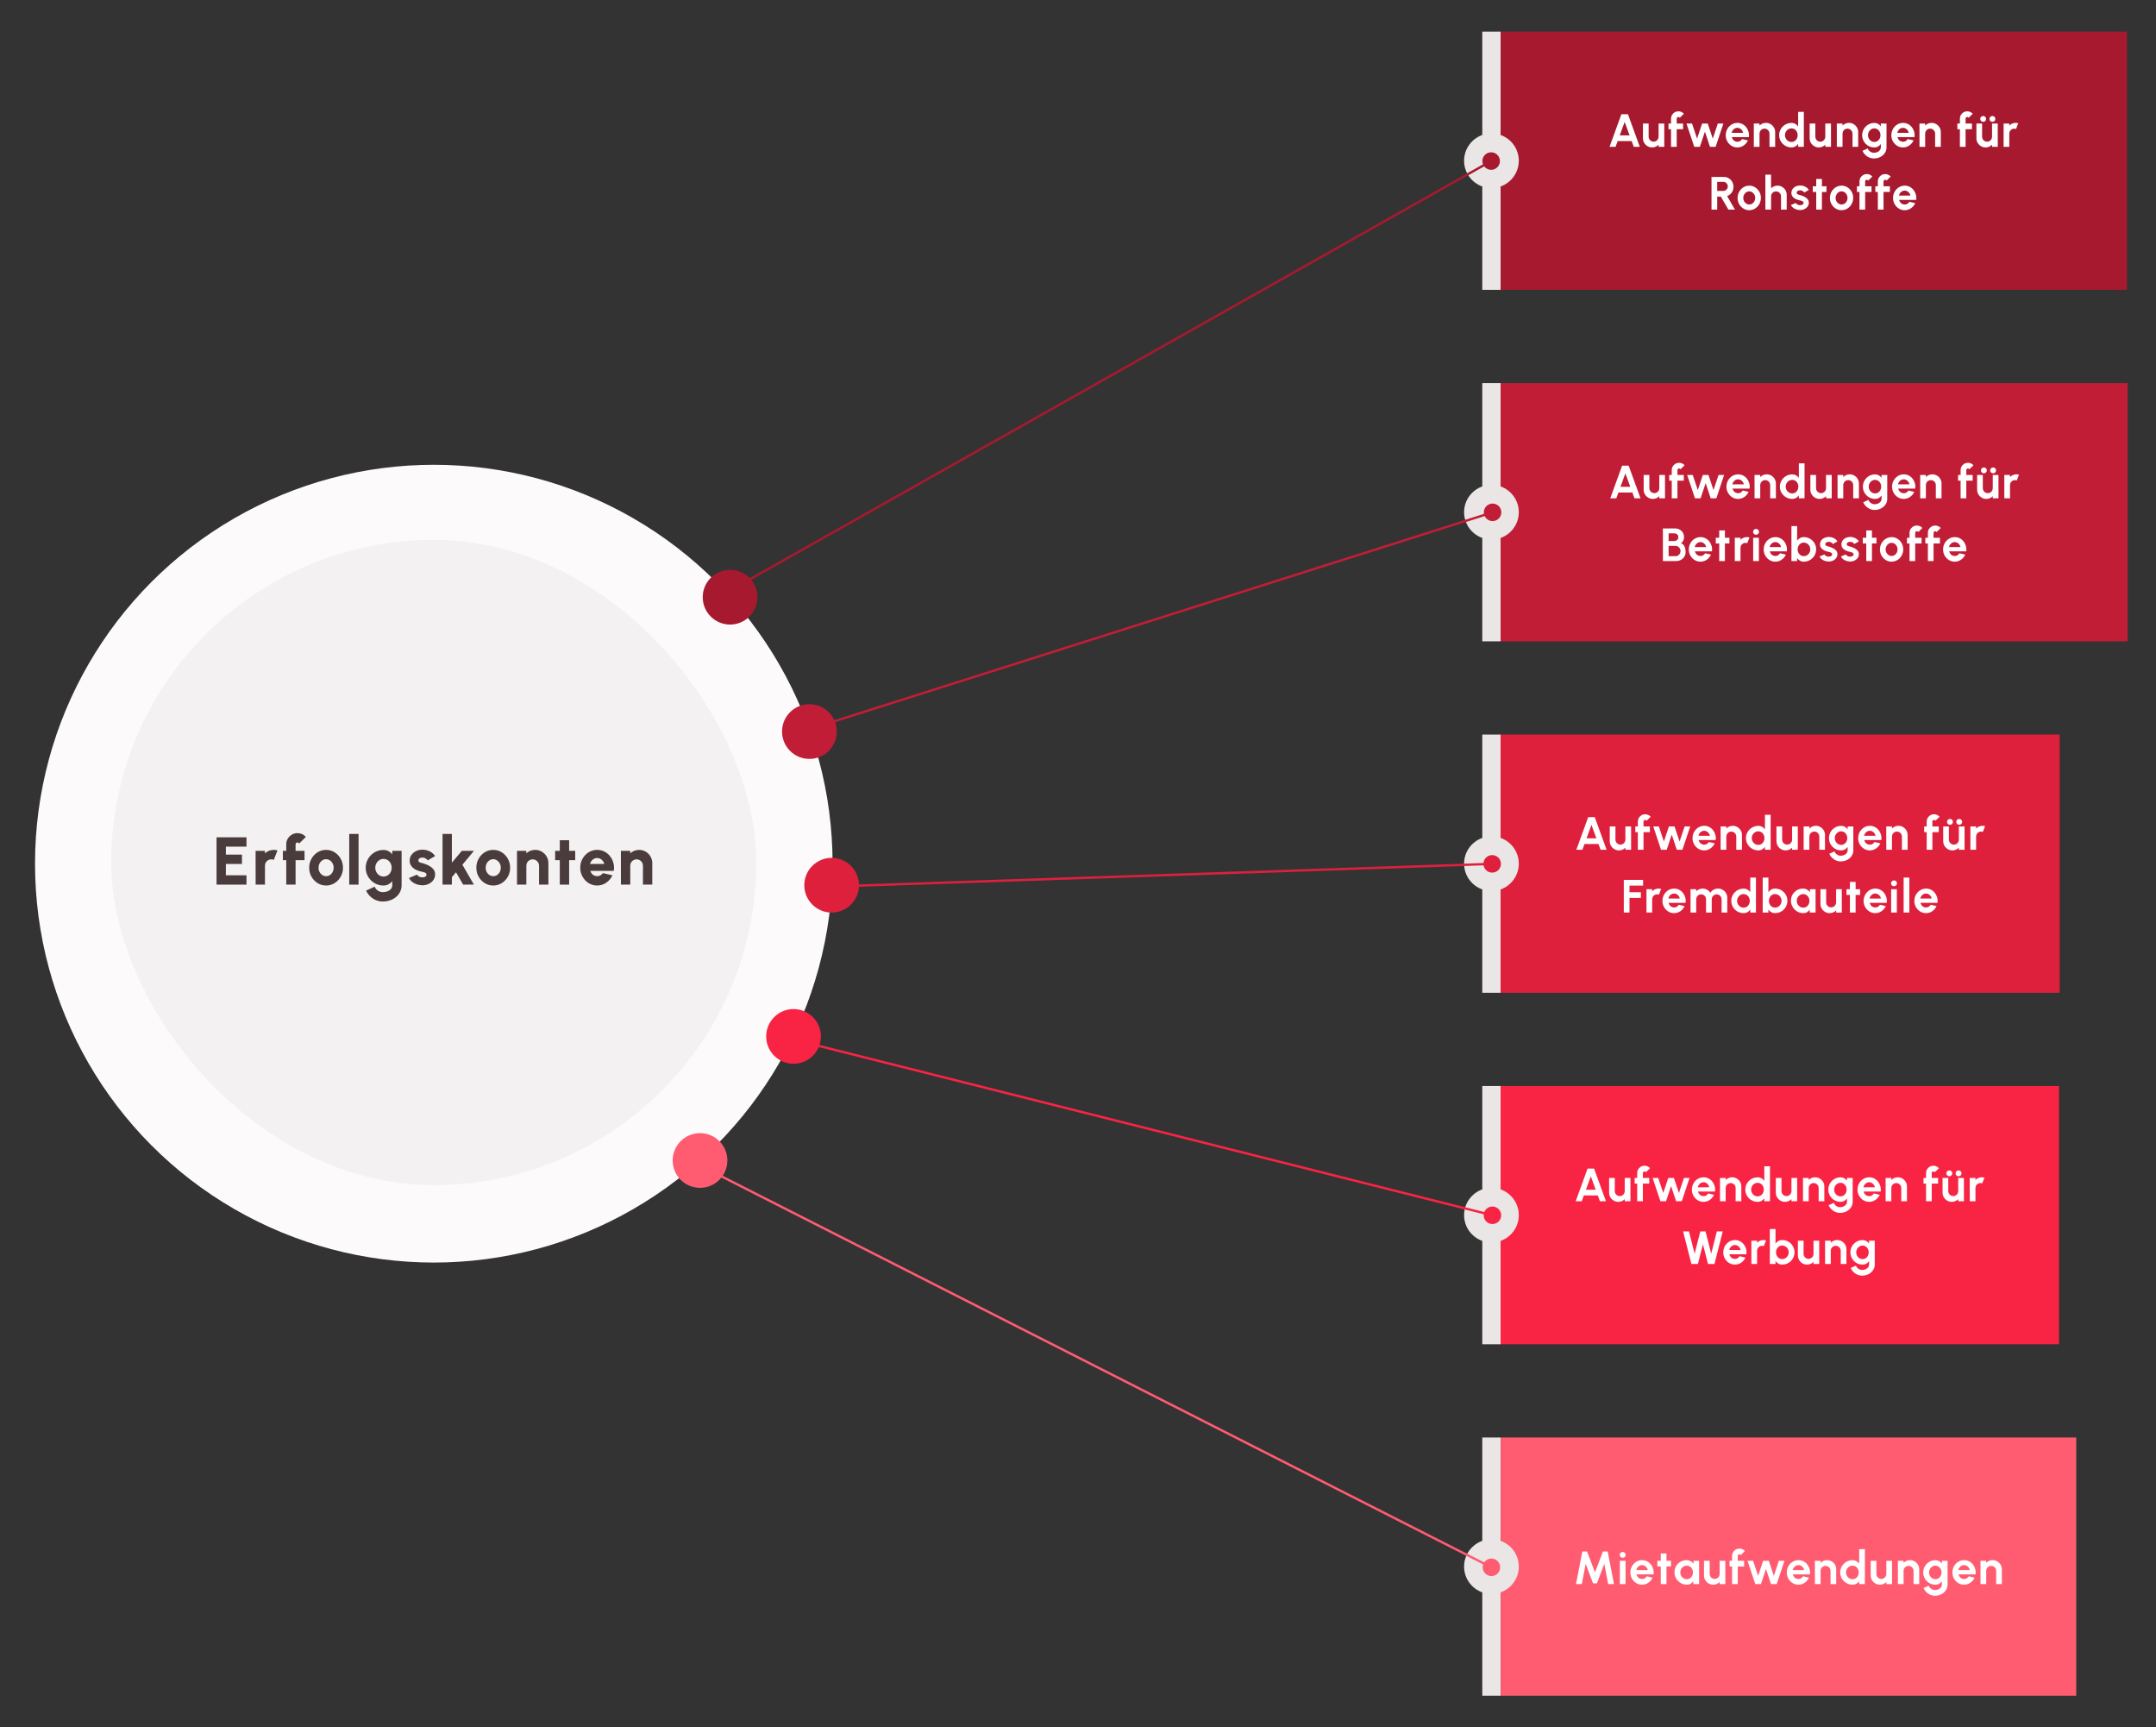 <?xml version="1.0" encoding="UTF-8"?>
<svg xmlns="http://www.w3.org/2000/svg" id="a" width="925.228" height="741.069" viewBox="0 0 925.228 741.069">
  <rect x="0" y="0" width="925.228" height="741.069" fill="#333333" stroke="none"/>
  <rect x="643.493" y="13.563" width="269.259" height="110.789" fill="#a7192e"></rect>
  <path d="M695.804,48.993h2.811l5.091,14.002h-2.591l-.9-2.48h-6l-.9,2.48h-2.591l5.081-14.002ZM695.104,58.075h4.211l-2.11-5.771-2.101,5.771Z" fill="#fff"></path>
  <path d="M705.056,59.295v-6.301h2.439v5.661c0,.394.097.752.291,1.075.192.324.451.58.774.77.323.19.679.285,1.065.285.4,0,.76-.095,1.08-.285.32-.19.577-.446.771-.77.193-.323.29-.682.29-1.075v-5.661h2.44l.01,10.002h-2.44l-.01-.91c-.347.36-.757.645-1.23.855s-.98.315-1.521.315c-.727,0-1.39-.179-1.99-.535-.6-.357-1.078-.833-1.436-1.43-.356-.597-.534-1.262-.534-1.996Z" fill="#fff"></path>
  <path d="M719.548,50.893v2.1h2.73v2.44h-2.73v7.562h-2.44v-7.562h-1.091v-2.44h1.091v-2.1c0-.573.142-1.099.425-1.575s.665-.857,1.145-1.14c.48-.284,1.011-.425,1.591-.425.42,0,.837.087,1.25.26s.78.44,1.101.8l-1.761,1.72c-.06-.113-.145-.198-.255-.255s-.222-.085-.335-.085c-.193,0-.362.068-.505.205-.144.137-.215.302-.215.495Z" fill="#fff"></path>
  <path d="M729.49,62.995h-2.42l-3.341-10.002h2.39l2.171,6.471,2.16-6.471h2.411l2.16,6.471,2.17-6.471h2.391l-3.341,10.002h-2.42l-2.171-6.501-2.16,6.501Z" fill="#fff"></path>
  <path d="M745.573,63.256c-.92,0-1.759-.237-2.516-.71-.757-.473-1.36-1.11-1.811-1.91s-.675-1.684-.675-2.65c0-.727.13-1.409.39-2.045.261-.637.619-1.197,1.075-1.68.457-.483.989-.862,1.596-1.135s1.254-.41,1.94-.41c.78,0,1.495.165,2.146.495s1.201.782,1.655,1.355c.453.574.783,1.227.99,1.96.206.733.253,1.5.14,2.3h-7.312c.094.374.247.708.46,1.005.214.297.484.534.811.71.326.177.697.269,1.11.275.427.006.815-.095,1.165-.305s.642-.495.875-.855l2.49.581c-.406.887-1.014,1.612-1.82,2.175s-1.71.845-2.71.845ZM743.112,56.994h4.921c-.073-.4-.229-.762-.465-1.085-.236-.323-.528-.582-.875-.775s-.72-.29-1.12-.29-.771.095-1.11.285c-.34.19-.629.447-.865.77s-.398.688-.485,1.095Z" fill="#fff"></path>
  <path d="M761.795,56.674v6.321h-2.44v-5.681c0-.393-.097-.751-.29-1.075-.193-.323-.452-.58-.775-.77s-.682-.285-1.075-.285-.752.095-1.075.285-.58.447-.77.77c-.19.324-.285.682-.285,1.075v5.681h-2.44l-.01-10.002h2.44l.01.89c.34-.36.747-.645,1.22-.855.474-.21.983-.315,1.53-.315.728,0,1.391.178,1.991.535.6.356,1.078.833,1.435,1.43s.535,1.262.535,1.995Z" fill="#fff"></path>
  <path d="M771.657,47.993h2.44v15.002h-2.44v-1.25c-.319.447-.724.81-1.21,1.09-.486.28-1.05.42-1.69.42-.727,0-1.406-.137-2.04-.41s-1.191-.652-1.676-1.135c-.483-.483-.861-1.042-1.135-1.675s-.41-1.313-.41-2.041c0-.727.137-1.407.41-2.04.273-.634.651-1.192,1.135-1.675.484-.483,1.042-.862,1.676-1.135s1.313-.41,2.04-.41c.641,0,1.204.138,1.69.415s.891.642,1.21,1.095v-6.251ZM768.787,60.905c.521,0,.98-.13,1.38-.39.4-.26.714-.612.94-1.055s.34-.932.34-1.465c0-.54-.113-1.032-.34-1.475s-.542-.795-.945-1.055c-.403-.26-.861-.39-1.375-.39s-.981.132-1.405.395c-.424.264-.76.615-1.01,1.055s-.375.93-.375,1.47.126,1.03.38,1.47c.253.44.592.79,1.015,1.05.424.26.889.39,1.396.39Z" fill="#fff"></path>
  <path d="M776.598,59.295v-6.301h2.44v5.661c0,.394.097.752.29,1.075.193.324.451.58.775.77.323.19.678.285,1.064.285.4,0,.761-.095,1.081-.285.319-.19.576-.446.77-.77.193-.323.29-.682.29-1.075v-5.661h2.44l.01,10.002h-2.44l-.01-.91c-.347.36-.757.645-1.23.855s-.979.315-1.52.315c-.728,0-1.391-.179-1.991-.535-.6-.357-1.078-.833-1.435-1.43-.357-.597-.535-1.262-.535-1.996Z" fill="#fff"></path>
  <path d="M797.421,56.674v6.321h-2.44v-5.681c0-.393-.097-.751-.29-1.075-.193-.323-.451-.58-.775-.77-.323-.19-.682-.285-1.075-.285s-.751.095-1.075.285c-.323.19-.58.447-.77.77-.19.324-.285.682-.285,1.075v5.681h-2.44l-.01-10.002h2.44l.01.89c.34-.36.746-.645,1.22-.855s.983-.315,1.53-.315c.727,0,1.391.178,1.99.535.601.356,1.079.833,1.436,1.43s.535,1.262.535,1.995Z" fill="#fff"></path>
  <path d="M807.143,52.994h2.44v10.192c0,.72-.146,1.375-.439,1.965-.294.59-.694,1.097-1.201,1.521-.506.423-1.086.75-1.74.98-.653.23-1.34.345-2.06.345-.7,0-1.374-.144-2.021-.43s-1.219-.679-1.716-1.175c-.496-.497-.875-1.062-1.135-1.695l2.23-1.01c.133.367.335.688.604.965.271.277.582.493.936.65s.721.235,1.101.235c.386,0,.758-.054,1.115-.16.356-.107.678-.262.965-.465.286-.204.512-.45.675-.74.164-.29.245-.619.245-.985v-1.41c-.313.44-.707.797-1.18,1.07-.474.273-1.021.41-1.641.41-.72,0-1.394-.137-2.021-.41s-1.179-.652-1.655-1.135-.85-1.042-1.12-1.675c-.27-.633-.405-1.313-.405-2.041,0-.727.136-1.407.405-2.04.271-.634.644-1.192,1.12-1.675s1.028-.862,1.655-1.135,1.301-.41,2.021-.41c.62,0,1.167.135,1.641.405.473.27.866.625,1.18,1.065v-1.21ZM804.353,60.905c.513,0,.968-.132,1.365-.395.396-.263.708-.617.935-1.06s.341-.929.341-1.456c0-.533-.115-1.02-.346-1.46-.229-.44-.543-.793-.939-1.061-.397-.267-.85-.4-1.355-.4-.5,0-.957.132-1.37.395-.414.264-.744.615-.99,1.055-.247.44-.37.93-.37,1.47s.123,1.03.37,1.47c.246.44.576.79.99,1.05.413.26.87.39,1.37.39Z" fill="#fff"></path>
  <path d="M816.655,63.256c-.92,0-1.759-.237-2.516-.71-.757-.473-1.36-1.11-1.81-1.91-.45-.8-.676-1.684-.676-2.65,0-.727.13-1.409.391-2.045.26-.637.618-1.197,1.075-1.68.456-.483.988-.862,1.595-1.135.607-.273,1.254-.41,1.94-.41.78,0,1.495.165,2.146.495s1.202.782,1.655,1.355c.453.574.783,1.227.99,1.96.206.733.253,1.5.14,2.3h-7.311c.093.374.246.708.46,1.005.213.297.483.534.81.71.327.177.697.269,1.11.275.427.006.815-.095,1.165-.305.351-.21.642-.495.875-.855l2.491.581c-.407.887-1.014,1.612-1.82,2.175-.808.563-1.711.845-2.711.845ZM814.195,56.994h4.921c-.074-.4-.229-.762-.466-1.085-.236-.323-.528-.582-.875-.775s-.72-.29-1.12-.29c-.399,0-.771.095-1.11.285-.34.19-.628.447-.865.77-.236.323-.398.688-.484,1.095Z" fill="#fff"></path>
  <path d="M832.878,56.674v6.321h-2.441v-5.681c0-.393-.096-.751-.289-1.075-.194-.323-.452-.58-.775-.77-.324-.19-.682-.285-1.075-.285s-.752.095-1.075.285c-.324.19-.58.447-.771.77-.19.324-.285.682-.285,1.075v5.681h-2.44l-.01-10.002h2.44l.01.89c.341-.36.747-.645,1.221-.855s.983-.315,1.53-.315c.727,0,1.39.178,1.99.535.6.356,1.078.833,1.436,1.43.356.597.535,1.262.535,1.995Z" fill="#fff"></path>
  <path d="M843.509,50.893v2.1h2.73v2.44h-2.73v7.562h-2.44v-7.562h-1.09v-2.44h1.09v-2.1c0-.573.142-1.099.425-1.575.284-.477.666-.857,1.146-1.14.48-.284,1.011-.425,1.591-.425.42,0,.836.087,1.25.26.413.173.78.44,1.1.8l-1.76,1.72c-.061-.113-.146-.198-.255-.255-.11-.057-.222-.085-.335-.085-.193,0-.362.068-.506.205-.143.137-.215.302-.215.495Z" fill="#fff"></path>
  <path d="M848.16,59.295v-6.301h2.44v5.661c0,.394.097.752.29,1.075.193.324.452.58.775.77.323.19.678.285,1.065.285.399,0,.76-.095,1.08-.285.319-.19.576-.446.77-.77.193-.323.29-.682.29-1.075v-5.661h2.44l.011,10.002h-2.44l-.011-.91c-.347.36-.757.645-1.229.855-.474.21-.98.315-1.521.315-.727,0-1.391-.179-1.99-.535-.601-.357-1.079-.833-1.436-1.43s-.535-1.262-.535-1.996ZM851.07,52.274c-.359,0-.663-.12-.91-.36-.246-.24-.369-.537-.369-.89,0-.353.123-.651.369-.895.247-.243.551-.365.91-.365.347,0,.643.122.886.365.243.244.365.542.365.895,0,.354-.122.65-.365.89-.243.24-.539.36-.886.36ZM855.031,52.274c-.359,0-.663-.12-.91-.36-.246-.24-.37-.537-.37-.89,0-.353.124-.651.37-.895.247-.243.551-.365.91-.365.347,0,.644.122.891.365.246.244.37.542.37.895,0,.354-.124.65-.37.89-.247.24-.544.36-.891.36Z" fill="#fff"></path>
  <path d="M859.831,62.995l-.01-10.002h2.44l.01.89c.34-.36.747-.645,1.221-.855.473-.21.983-.315,1.53-.315.366,0,.733.053,1.1.16l-.96,2.46c-.253-.1-.507-.15-.76-.15-.394,0-.752.095-1.075.285-.324.19-.58.447-.771.77-.19.324-.285.682-.285,1.075v5.681h-2.44Z" fill="#fff"></path>
  <path d="M734.476,89.921v-14.002h5.371c.76,0,1.446.19,2.061.57.613.38,1.1.888,1.46,1.525.36.637.54,1.342.54,2.116,0,.633-.115,1.215-.346,1.745-.229.53-.55.989-.96,1.375-.41.387-.882.68-1.415.88l3.351,5.791h-2.811l-3.24-5.571h-1.57v5.571h-2.44ZM736.916,81.91h2.65c.347,0,.663-.087.95-.26.286-.173.517-.407.69-.7.173-.293.26-.62.26-.98,0-.367-.087-.697-.26-.99-.174-.293-.404-.527-.69-.7-.287-.173-.604-.26-.95-.26h-2.65v3.891Z" fill="#fff"></path>
  <path d="M750.668,90.182c-.92,0-1.759-.237-2.515-.71-.757-.473-1.36-1.108-1.811-1.905s-.676-1.679-.676-2.646c0-.733.131-1.418.391-2.055s.618-1.197,1.075-1.68c.456-.483.988-.862,1.595-1.135.607-.273,1.254-.41,1.94-.41.921,0,1.759.237,2.516.71.757.474,1.36,1.11,1.811,1.911.45.8.675,1.687.675,2.66,0,.727-.13,1.407-.39,2.041s-.618,1.192-1.075,1.675-.987.862-1.591,1.135-1.251.41-1.945.41ZM750.668,87.741c.487,0,.924-.13,1.311-.39.387-.26.691-.604.915-1.03s.335-.894.335-1.4c0-.52-.114-.995-.345-1.425-.23-.43-.54-.773-.93-1.03-.391-.256-.819-.385-1.286-.385-.479,0-.913.13-1.3.39-.387.26-.693.607-.92,1.04-.227.434-.34.904-.34,1.41,0,.527.116,1.004.35,1.43.233.427.545.765.936,1.015.39.25.814.375,1.274.375Z" fill="#fff"></path>
  <path d="M766.751,83.6v6.321h-2.44v-5.681c0-.393-.097-.751-.29-1.075-.193-.323-.451-.58-.775-.77-.323-.19-.682-.285-1.075-.285s-.751.095-1.075.285c-.323.19-.58.447-.77.77-.19.324-.285.682-.285,1.075v5.681h-2.44l-.01-15.002h2.44l.01,5.891c.34-.36.746-.645,1.22-.855s.983-.315,1.53-.315c.727,0,1.391.178,1.99.535.601.356,1.079.833,1.436,1.43s.535,1.262.535,1.995Z" fill="#fff"></path>
  <path d="M772.203,90.101c-.521-.034-1.022-.139-1.506-.315-.483-.176-.911-.418-1.285-.725-.373-.307-.66-.673-.859-1.1l2.06-.88c.08.133.21.275.391.425.18.15.395.275.645.375.251.1.525.15.825.15.254,0,.495-.035.726-.105.229-.07.417-.179.56-.325.144-.146.216-.337.216-.57,0-.247-.085-.438-.255-.575-.171-.136-.384-.24-.641-.31-.257-.07-.505-.135-.745-.195-.634-.126-1.222-.323-1.766-.59-.543-.267-.979-.611-1.31-1.035-.33-.423-.495-.935-.495-1.535,0-.66.175-1.23.524-1.71.351-.48.807-.851,1.371-1.11.562-.26,1.171-.39,1.825-.39.793,0,1.521.165,2.185.495.664.33,1.189.795,1.576,1.395l-1.931,1.141c-.094-.16-.224-.309-.391-.445-.166-.137-.356-.25-.569-.34-.214-.09-.438-.142-.67-.155-.301-.013-.574.014-.82.08-.247.067-.445.18-.596.34-.149.16-.225.374-.225.64,0,.253.1.442.3.565.2.123.441.218.726.285.283.067.555.14.814.22.587.193,1.139.43,1.655.71.517.28.932.624,1.245,1.03s.464.894.45,1.46c0,.647-.193,1.212-.58,1.695s-.885.852-1.495,1.105-1.262.354-1.955.3Z" fill="#fff"></path>
  <path d="M783.804,82.36h-1.94v7.562h-2.44v-7.562h-1.48v-2.44h1.48v-3.14h2.44v3.14h1.94v2.44Z" fill="#fff"></path>
  <path d="M790.286,90.182c-.92,0-1.759-.237-2.516-.71-.757-.473-1.36-1.108-1.81-1.905-.45-.797-.676-1.679-.676-2.646,0-.733.13-1.418.391-2.055.26-.637.618-1.197,1.074-1.68.457-.483.989-.862,1.596-1.135s1.254-.41,1.94-.41c.92,0,1.759.237,2.516.71.757.474,1.36,1.11,1.811,1.911.45.8.675,1.687.675,2.66,0,.727-.13,1.407-.391,2.041-.26.633-.618,1.192-1.074,1.675-.457.483-.987.862-1.591,1.135s-1.252.41-1.945.41ZM790.286,87.741c.486,0,.924-.13,1.311-.39.387-.26.691-.604.915-1.03.223-.427.335-.894.335-1.4,0-.52-.115-.995-.345-1.425-.23-.43-.541-.773-.931-1.03-.39-.256-.818-.385-1.285-.385-.48,0-.913.13-1.3.39-.387.26-.694.607-.921,1.04-.227.434-.34.904-.34,1.41,0,.527.116,1.004.351,1.43.232.427.545.765.935,1.015.391.25.815.375,1.275.375Z" fill="#fff"></path>
  <path d="M800.417,77.819v2.1h2.73v2.44h-2.73v7.562h-2.44v-7.562h-1.091v-2.44h1.091v-2.1c0-.573.142-1.099.425-1.575s.665-.857,1.146-1.14c.479-.284,1.01-.425,1.59-.425.42,0,.837.087,1.251.26.413.173.779.44,1.1.8l-1.76,1.72c-.061-.113-.146-.198-.256-.255-.109-.057-.222-.085-.335-.085-.193,0-.361.068-.505.205s-.215.302-.215.495Z" fill="#fff"></path>
  <path d="M808.298,77.819v2.1h2.73v2.44h-2.73v7.562h-2.44v-7.562h-1.091v-2.44h1.091v-2.1c0-.573.142-1.099.425-1.575s.665-.857,1.146-1.14c.479-.284,1.01-.425,1.59-.425.42,0,.837.087,1.251.26.413.173.779.44,1.1.8l-1.76,1.72c-.061-.113-.146-.198-.256-.255-.109-.057-.222-.085-.335-.085-.193,0-.361.068-.505.205s-.215.302-.215.495Z" fill="#fff"></path>
  <path d="M817.379,90.182c-.92,0-1.759-.237-2.515-.71-.758-.473-1.36-1.11-1.811-1.91s-.676-1.684-.676-2.65c0-.727.131-1.409.391-2.045s.618-1.197,1.075-1.68c.456-.483.988-.862,1.595-1.135.607-.273,1.254-.41,1.94-.41.78,0,1.495.165,2.146.495s1.202.782,1.655,1.355c.453.574.783,1.227.99,1.96s.253,1.5.14,2.3h-7.311c.093.374.246.708.46,1.005.213.297.483.534.81.71.327.177.697.269,1.11.275.427.006.815-.095,1.165-.305.351-.21.643-.495.876-.855l2.49.581c-.407.887-1.014,1.612-1.82,2.175s-1.71.845-2.711.845ZM814.919,83.92h4.921c-.073-.4-.229-.762-.466-1.085-.236-.323-.528-.582-.875-.775s-.72-.29-1.12-.29c-.399,0-.77.095-1.11.285-.34.19-.628.447-.865.77-.236.323-.398.688-.484,1.095Z" fill="#fff"></path>
  <path d="M651.775,68.957c0-5.103-3.262-9.433-7.811-11.05V13.563h-7.854v44.345c-4.548,1.617-7.81,5.947-7.81,11.05s3.262,9.433,7.81,11.05v44.345h7.854v-44.345c4.548-1.617,7.811-5.947,7.811-11.05Z" fill="#eae6e6"></path>
  <rect x="643.877" y="315.14" width="240" height="110.789" fill="#de203d"></rect>
  <path d="M681.559,350.571h2.811l5.091,14.002h-2.59l-.9-2.48h-6.001l-.9,2.48h-2.591l5.081-14.002ZM680.859,359.652h4.211l-2.11-5.771-2.101,5.771Z" fill="#fff"></path>
  <path d="M690.811,360.872v-6.301h2.44v5.661c0,.394.097.752.29,1.075.193.324.451.58.774.77.324.19.679.285,1.065.285.4,0,.761-.095,1.08-.285.32-.19.577-.446.771-.77.193-.323.29-.682.29-1.075v-5.661h2.44l.01,10.002h-2.44l-.01-.91c-.347.36-.757.645-1.23.855s-.979.315-1.521.315c-.727,0-1.39-.179-1.99-.535-.6-.357-1.078-.833-1.435-1.43-.357-.597-.535-1.262-.535-1.996Z" fill="#fff"></path>
  <path d="M705.303,352.471v2.1h2.73v2.44h-2.73v7.562h-2.44v-7.562h-1.09v-2.44h1.09v-2.1c0-.573.142-1.099.425-1.575s.665-.857,1.146-1.14c.479-.284,1.01-.425,1.59-.425.42,0,.837.087,1.25.26.414.173.78.44,1.101.8l-1.761,1.72c-.06-.113-.145-.198-.255-.255-.109-.057-.222-.085-.335-.085-.193,0-.361.068-.505.205s-.215.302-.215.495Z" fill="#fff"></path>
  <path d="M715.245,364.573h-2.42l-3.341-10.002h2.391l2.17,6.471,2.16-6.471h2.411l2.16,6.471,2.171-6.471h2.39l-3.341,10.002h-2.42l-2.17-6.501-2.161,6.501Z" fill="#fff"></path>
  <path d="M731.328,364.833c-.92,0-1.759-.237-2.516-.71-.757-.473-1.359-1.11-1.81-1.91s-.676-1.684-.676-2.65c0-.727.13-1.409.391-2.045.26-.637.618-1.197,1.075-1.68.456-.483.988-.862,1.595-1.135s1.254-.41,1.94-.41c.78,0,1.495.165,2.146.495s1.202.782,1.655,1.355c.453.574.783,1.227.99,1.96s.253,1.5.14,2.3h-7.311c.093.374.246.708.46,1.005.213.297.483.534.81.71.327.177.697.269,1.11.275.427.006.815-.095,1.165-.305.351-.21.642-.495.876-.855l2.49.581c-.407.887-1.014,1.612-1.82,2.175s-1.711.845-2.711.845ZM728.868,358.572h4.921c-.074-.4-.229-.762-.466-1.085-.236-.323-.528-.582-.875-.775s-.72-.29-1.12-.29-.77.095-1.11.285c-.34.19-.628.447-.865.77-.236.323-.398.688-.484,1.095Z" fill="#fff"></path>
  <path d="M747.55,358.252v6.321h-2.44v-5.681c0-.393-.097-.751-.29-1.075-.193-.323-.451-.58-.774-.77-.324-.19-.683-.285-1.075-.285-.394,0-.752.095-1.075.285-.324.19-.58.447-.771.77-.19.324-.285.682-.285,1.075v5.681h-2.44l-.01-10.002h2.44l.01.89c.34-.36.747-.645,1.221-.855.473-.21.983-.315,1.53-.315.727,0,1.39.178,1.99.535.6.356,1.078.833,1.435,1.43.357.597.535,1.262.535,1.995Z" fill="#fff"></path>
  <path d="M757.413,349.571h2.44v15.002h-2.44v-1.25c-.32.447-.724.81-1.211,1.09-.486.28-1.05.42-1.689.42-.728,0-1.407-.137-2.041-.41s-1.191-.652-1.675-1.135-.862-1.042-1.136-1.675-.41-1.313-.41-2.041c0-.727.137-1.407.41-2.04.273-.634.652-1.192,1.136-1.675s1.041-.862,1.675-1.135,1.313-.41,2.041-.41c.64,0,1.203.138,1.689.415.487.277.891.642,1.211,1.095v-6.251ZM754.541,362.483c.521,0,.98-.13,1.381-.39.399-.26.713-.612.939-1.055s.341-.932.341-1.465c0-.54-.114-1.032-.341-1.475s-.541-.795-.944-1.055c-.404-.26-.862-.39-1.376-.39-.513,0-.981.132-1.405.395-.423.264-.76.615-1.01,1.055s-.375.93-.375,1.47.127,1.03.38,1.47c.253.44.592.79,1.015,1.05.424.26.889.39,1.396.39Z" fill="#fff"></path>
  <path d="M762.353,360.872v-6.301h2.44v5.661c0,.394.097.752.29,1.075.193.324.452.58.775.77.323.19.678.285,1.065.285.399,0,.76-.095,1.08-.285.319-.19.576-.446.77-.77.193-.323.29-.682.29-1.075v-5.661h2.44l.011,10.002h-2.44l-.011-.91c-.347.36-.757.645-1.229.855-.474.21-.98.315-1.521.315-.727,0-1.391-.179-1.99-.535-.601-.357-1.079-.833-1.436-1.43s-.535-1.262-.535-1.996Z" fill="#fff"></path>
  <path d="M783.176,358.252v6.321h-2.44v-5.681c0-.393-.097-.751-.29-1.075-.193-.323-.451-.58-.774-.77-.324-.19-.683-.285-1.075-.285-.394,0-.752.095-1.075.285-.324.19-.58.447-.771.77-.19.324-.285.682-.285,1.075v5.681h-2.44l-.01-10.002h2.44l.01.89c.34-.36.747-.645,1.221-.855.473-.21.983-.315,1.53-.315.727,0,1.39.178,1.99.535.6.356,1.078.833,1.435,1.43.357.597.535,1.262.535,1.995Z" fill="#fff"></path>
  <path d="M792.898,354.571h2.44v10.192c0,.72-.146,1.375-.439,1.965-.294.59-.693,1.097-1.2,1.521-.507.423-1.087.75-1.74.98-.654.23-1.341.345-2.061.345-.7,0-1.374-.144-2.021-.43s-1.219-.679-1.715-1.175c-.497-.497-.876-1.062-1.136-1.695l2.23-1.01c.133.367.335.688.605.965.27.277.581.493.935.65s.721.235,1.101.235c.387,0,.758-.054,1.115-.16.356-.107.678-.262.965-.465.287-.204.512-.45.676-.74.163-.29.244-.619.244-.985v-1.41c-.313.44-.706.797-1.18,1.07s-1.021.41-1.641.41c-.72,0-1.394-.137-2.021-.41-.626-.273-1.179-.652-1.655-1.135s-.85-1.042-1.12-1.675c-.27-.633-.405-1.313-.405-2.041,0-.727.136-1.407.405-2.04.271-.634.644-1.192,1.12-1.675s1.029-.862,1.655-1.135c.627-.273,1.301-.41,2.021-.41.62,0,1.167.135,1.641.405s.866.625,1.18,1.065v-1.21ZM790.108,362.483c.514,0,.969-.132,1.365-.395s.708-.617.936-1.06c.227-.443.34-.929.34-1.456,0-.533-.115-1.02-.345-1.46-.23-.44-.544-.793-.94-1.061-.397-.267-.849-.4-1.355-.4-.5,0-.957.132-1.37.395-.414.264-.744.615-.99,1.055-.247.44-.37.93-.37,1.47s.123,1.03.37,1.47c.246.44.576.79.99,1.05.413.26.87.39,1.37.39Z" fill="#fff"></path>
  <path d="M802.41,364.833c-.92,0-1.758-.237-2.515-.71-.757-.473-1.36-1.11-1.811-1.91s-.675-1.684-.675-2.65c0-.727.13-1.409.39-2.045s.618-1.197,1.075-1.68.988-.862,1.596-1.135c.606-.273,1.253-.41,1.939-.41.78,0,1.496.165,2.146.495.65.33,1.202.782,1.655,1.355.453.574.783,1.227.99,1.96s.254,1.5.141,2.3h-7.312c.093.374.246.708.46,1.005.213.297.483.534.811.71.326.177.696.269,1.109.275.427.006.815-.095,1.166-.305.35-.21.642-.495.875-.855l2.49.581c-.407.887-1.014,1.612-1.82,2.175s-1.71.845-2.711.845ZM799.95,358.572h4.921c-.073-.4-.229-.762-.465-1.085-.237-.323-.529-.582-.875-.775-.348-.193-.721-.29-1.121-.29-.399,0-.77.095-1.109.285-.341.19-.629.447-.865.77-.237.323-.398.688-.485,1.095Z" fill="#fff"></path>
  <path d="M818.633,358.252v6.321h-2.44v-5.681c0-.393-.097-.751-.29-1.075-.193-.323-.452-.58-.775-.77s-.682-.285-1.075-.285-.752.095-1.075.285-.58.447-.771.77c-.189.324-.285.682-.285,1.075v5.681h-2.439l-.011-10.002h2.44l.01.89c.341-.36.747-.645,1.221-.855s.983-.315,1.53-.315c.727,0,1.391.178,1.99.535.601.356,1.079.833,1.436,1.43s.535,1.262.535,1.995Z" fill="#fff"></path>
  <path d="M829.265,352.471v2.1h2.73v2.44h-2.73v7.562h-2.441v-7.562h-1.09v-2.44h1.09v-2.1c0-.573.142-1.099.426-1.575.283-.477.665-.857,1.145-1.14.48-.284,1.011-.425,1.591-.425.42,0,.837.087,1.25.26s.78.44,1.101.8l-1.761,1.72c-.06-.113-.145-.198-.255-.255s-.222-.085-.335-.085c-.193,0-.362.068-.505.205-.144.137-.215.302-.215.495Z" fill="#fff"></path>
  <path d="M833.914,360.872v-6.301h2.44v5.661c0,.394.097.752.29,1.075.193.324.452.58.775.77.323.19.679.285,1.065.285.4,0,.76-.095,1.08-.285.32-.19.576-.446.771-.77.192-.323.29-.682.29-1.075v-5.661h2.44l.01,10.002h-2.44l-.01-.91c-.348.36-.757.645-1.23.855s-.98.315-1.521.315c-.727,0-1.39-.179-1.99-.535-.601-.357-1.079-.833-1.436-1.43s-.535-1.262-.535-1.996ZM836.826,353.851c-.36,0-.664-.12-.91-.36-.247-.24-.37-.537-.37-.89,0-.353.123-.651.37-.895.246-.243.55-.365.91-.365.347,0,.642.122.885.365.243.244.365.542.365.895,0,.354-.122.65-.365.89-.243.24-.538.36-.885.36ZM840.787,353.851c-.36,0-.664-.12-.91-.36-.247-.24-.371-.537-.371-.89,0-.353.124-.651.371-.895.246-.243.55-.365.91-.365.346,0,.643.122.89.365.247.244.37.542.37.895,0,.354-.123.65-.37.89-.247.24-.544.36-.89.36Z" fill="#fff"></path>
  <path d="M845.586,364.573l-.01-10.002h2.44l.01.89c.341-.36.747-.645,1.221-.855s.983-.315,1.53-.315c.366,0,.733.053,1.101.16l-.961,2.46c-.253-.1-.507-.15-.76-.15-.394,0-.752.095-1.075.285s-.58.447-.771.77c-.189.324-.285.682-.285,1.075v5.681h-2.44Z" fill="#fff"></path>
  <path d="M696.841,391.499v-14.002h8.271v2.44h-5.83v2.84h4.87v2.44h-4.87v6.281h-2.441Z" fill="#fff"></path>
  <path d="M706.574,391.499l-.01-10.002h2.439l.011.89c.34-.36.746-.645,1.22-.855s.983-.315,1.53-.315c.367,0,.733.053,1.101.16l-.96,2.46c-.254-.1-.507-.15-.761-.15-.394,0-.752.095-1.075.285s-.58.447-.77.77c-.19.324-.285.682-.285,1.075v5.681h-2.44Z" fill="#fff"></path>
  <path d="M718.415,391.759c-.92,0-1.759-.237-2.516-.71-.757-.473-1.359-1.11-1.81-1.91s-.676-1.684-.676-2.65c0-.727.13-1.409.391-2.045.26-.637.618-1.197,1.075-1.68.456-.483.988-.862,1.595-1.135s1.254-.41,1.94-.41c.78,0,1.495.165,2.146.495s1.202.782,1.655,1.355c.453.574.783,1.227.99,1.96s.253,1.5.14,2.3h-7.311c.093.374.246.708.46,1.005.213.297.483.534.81.71.327.177.697.269,1.11.275.427.006.815-.095,1.165-.305.351-.21.642-.495.876-.855l2.49.581c-.407.887-1.014,1.612-1.82,2.175s-1.711.845-2.711.845ZM715.955,385.498h4.921c-.074-.4-.229-.762-.466-1.085-.236-.323-.528-.582-.875-.775s-.72-.29-1.12-.29-.77.095-1.11.285c-.34.19-.628.447-.865.77-.236.323-.398.688-.484,1.095Z" fill="#fff"></path>
  <path d="M725.477,391.499v-10.002h2.44v.89c.34-.36.747-.645,1.221-.855.473-.21.983-.315,1.529-.315.693,0,1.332.164,1.916.49.583.327,1.048.763,1.395,1.31.354-.547.82-.983,1.4-1.31s1.217-.49,1.911-.49c.733,0,1.398.178,1.995.535.597.356,1.073.833,1.43,1.43.357.597.535,1.262.535,1.995v6.321h-2.44v-5.671c0-.387-.095-.742-.285-1.065-.189-.323-.443-.583-.76-.78s-.672-.295-1.065-.295-.748.095-1.064.285c-.317.19-.572.445-.766.765-.193.32-.29.684-.29,1.09v5.671h-2.44v-5.671c0-.407-.094-.77-.28-1.09-.187-.32-.439-.575-.76-.765s-.677-.285-1.07-.285c-.387,0-.74.099-1.061.295-.319.197-.575.457-.765.78-.19.324-.285.679-.285,1.065v5.671h-2.44Z" fill="#fff"></path>
  <path d="M751.111,376.496h2.441v15.002h-2.441v-1.25c-.319.447-.723.81-1.21,1.09-.486.28-1.05.42-1.69.42-.727,0-1.406-.137-2.04-.41s-1.191-.652-1.675-1.135c-.484-.483-.862-1.042-1.136-1.675s-.41-1.313-.41-2.041c0-.727.137-1.407.41-2.04.273-.634.651-1.192,1.136-1.675.483-.483,1.041-.862,1.675-1.135s1.313-.41,2.04-.41c.641,0,1.204.138,1.69.415.487.277.891.642,1.21,1.095v-6.251ZM748.241,389.409c.521,0,.98-.13,1.38-.39.4-.26.714-.612.94-1.055s.341-.932.341-1.465c0-.54-.114-1.032-.341-1.475s-.542-.795-.945-1.055c-.403-.26-.861-.39-1.375-.39s-.981.132-1.405.395c-.424.264-.76.615-1.01,1.055s-.375.93-.375,1.47.126,1.03.38,1.47c.253.44.592.79,1.015,1.05.424.26.889.39,1.396.39Z" fill="#fff"></path>
  <path d="M761.773,381.217c.974,0,1.86.237,2.661.71.8.474,1.437,1.109,1.91,1.905.474.797.71,1.679.71,2.646,0,.727-.137,1.41-.41,2.05s-.652,1.202-1.135,1.686c-.484.483-1.044.862-1.681,1.135s-1.322.41-2.056.41c-.627,0-1.182-.142-1.665-.425s-.889-.652-1.215-1.105v1.27h-2.44v-15.002h2.44v6.251c.326-.454.731-.822,1.215-1.105.483-.283,1.038-.425,1.665-.425ZM761.744,389.398c.52,0,.991-.131,1.415-.395.423-.263.762-.615,1.015-1.055.254-.44.381-.93.381-1.47,0-.533-.127-1.021-.381-1.465-.253-.443-.594-.795-1.02-1.055-.427-.26-.897-.39-1.41-.39-.507,0-.961.131-1.36.395-.4.263-.714.617-.94,1.06s-.34.929-.34,1.455c0,.54.113,1.032.34,1.476s.54.795.94,1.055c.399.26.854.39,1.36.39Z" fill="#fff"></path>
  <path d="M776.696,381.497h2.44v10.002h-2.44l-.11-1.24c-.273.447-.635.809-1.085,1.085-.45.276-.981.415-1.595.415-.74,0-1.434-.14-2.081-.42-.646-.28-1.215-.667-1.705-1.16-.49-.493-.874-1.063-1.15-1.71-.276-.646-.415-1.34-.415-2.08,0-.713.132-1.384.396-2.01.263-.627.632-1.177,1.104-1.65.474-.474,1.021-.843,1.641-1.11.62-.267,1.287-.4,2-.4.66,0,1.252.146,1.775.44s.969.667,1.336,1.12l-.11-1.28ZM773.845,389.409c.521,0,.98-.13,1.381-.39.399-.26.713-.612.939-1.055s.34-.932.34-1.465c0-.54-.113-1.032-.34-1.475s-.541-.795-.945-1.055c-.403-.26-.861-.39-1.375-.39s-.981.132-1.405.395c-.423.264-.76.615-1.01,1.055s-.375.93-.375,1.47.126,1.03.38,1.47c.253.44.592.79,1.015,1.05.424.26.889.39,1.396.39Z" fill="#fff"></path>
  <path d="M781.237,387.798v-6.301h2.44v5.661c0,.394.097.752.29,1.075.193.324.451.58.775.77.323.19.678.285,1.064.285.4,0,.761-.095,1.081-.285.319-.19.576-.446.77-.77.193-.323.29-.682.29-1.075v-5.661h2.44l.01,10.002h-2.44l-.01-.91c-.347.36-.757.645-1.23.855s-.979.315-1.52.315c-.728,0-1.391-.179-1.991-.535-.6-.357-1.078-.833-1.435-1.43-.357-.597-.535-1.262-.535-1.996Z" fill="#fff"></path>
  <path d="M798.259,383.937h-1.94v7.562h-2.44v-7.562h-1.48v-2.44h1.48v-3.14h2.44v3.14h1.94v2.44Z" fill="#fff"></path>
  <path d="M804.741,391.759c-.921,0-1.759-.237-2.516-.71-.757-.473-1.36-1.11-1.811-1.91s-.675-1.684-.675-2.65c0-.727.13-1.409.39-2.045.261-.637.618-1.197,1.075-1.68s.988-.862,1.596-1.135c.606-.273,1.254-.41,1.94-.41.78,0,1.495.165,2.146.495.649.33,1.201.782,1.655,1.355.453.574.783,1.227.99,1.96.206.733.253,1.5.14,2.3h-7.312c.094.374.247.708.46,1.005.214.297.483.534.811.71.326.177.696.269,1.11.275.427.006.815-.095,1.165-.305s.642-.495.875-.855l2.49.581c-.406.887-1.014,1.612-1.82,2.175s-1.71.845-2.71.845ZM802.28,385.498h4.921c-.073-.4-.229-.762-.465-1.085-.236-.323-.528-.582-.875-.775s-.721-.29-1.12-.29c-.4,0-.771.095-1.11.285-.34.19-.629.447-.865.77s-.398.688-.485,1.095Z" fill="#fff"></path>
  <path d="M812.812,380.207c-.36,0-.664-.118-.91-.355-.247-.237-.37-.535-.37-.895,0-.354.123-.65.37-.89.246-.24.547-.36.9-.36s.651.12.895.36c.243.24.365.537.365.89,0,.36-.12.658-.36.895-.239.237-.536.355-.89.355ZM811.572,381.497h2.44v10.002h-2.44v-10.002Z" fill="#fff"></path>
  <path d="M816.932,391.499v-15.002h2.44v15.002h-2.44Z" fill="#fff"></path>
  <path d="M826.524,391.759c-.92,0-1.759-.237-2.516-.71-.757-.473-1.36-1.11-1.811-1.91s-.675-1.684-.675-2.65c0-.727.13-1.409.39-2.045.261-.637.619-1.197,1.075-1.68.457-.483.989-.862,1.596-1.135s1.254-.41,1.94-.41c.78,0,1.495.165,2.146.495s1.201.782,1.655,1.355c.453.574.783,1.227.99,1.96.206.733.253,1.5.14,2.3h-7.312c.094.374.247.708.46,1.005.214.297.484.534.811.71.326.177.697.269,1.11.275.427.006.815-.095,1.165-.305s.642-.495.875-.855l2.49.581c-.406.887-1.014,1.612-1.82,2.175s-1.71.845-2.71.845ZM824.063,385.498h4.921c-.073-.4-.229-.762-.465-1.085-.236-.323-.528-.582-.875-.775s-.72-.29-1.12-.29-.771.095-1.11.285c-.34.19-.629.447-.865.77s-.398.688-.485,1.095Z" fill="#fff"></path>
  <path d="M651.775,370.535c0-5.103-3.262-9.433-7.811-11.05v-44.345h-7.854v44.345c-4.548,1.617-7.81,5.947-7.81,11.05s3.262,9.433,7.81,11.05v44.345h7.854v-44.345c4.548-1.617,7.811-5.947,7.811-11.05Z" fill="#eae6e6"></path>
  <rect x="644.001" y="616.718" width="247" height="110.789" fill="#ff5c72"></rect>
  <path d="M676.326,679.614l2.721-14.002h2.02l3.411,8.972,3.41-8.972h2.021l2.721,14.002h-2.49l-1.681-8.662-3.15,8.342h-1.671l-3.15-8.342-1.67,8.662h-2.49Z" fill="#fff"></path>
  <path d="M696.389,668.322c-.36,0-.664-.118-.91-.355-.247-.237-.37-.535-.37-.895,0-.354.123-.65.37-.89.246-.24.547-.36.9-.36.353,0,.651.12.895.36.243.24.365.537.365.89,0,.36-.12.658-.36.895-.239.237-.536.355-.89.355ZM695.149,669.612h2.44v10.002h-2.44v-10.002Z" fill="#fff"></path>
  <path d="M704.661,679.874c-.921,0-1.759-.237-2.516-.71-.757-.473-1.36-1.11-1.811-1.91s-.675-1.684-.675-2.65c0-.727.13-1.409.39-2.045.261-.637.618-1.197,1.075-1.68s.988-.862,1.596-1.135c.606-.273,1.253-.41,1.94-.41.78,0,1.495.165,2.146.495.649.33,1.201.782,1.654,1.355.454.574.784,1.227.99,1.96.207.733.254,1.5.141,2.3h-7.312c.094.374.247.708.46,1.005.214.297.483.534.811.71.326.177.696.269,1.11.275.427.006.814-.095,1.165-.305.35-.21.642-.495.875-.855l2.49.581c-.406.887-1.014,1.612-1.82,2.175s-1.71.845-2.71.845ZM702.2,673.613h4.921c-.073-.4-.229-.762-.465-1.085-.236-.323-.528-.582-.875-.775s-.721-.29-1.12-.29c-.4,0-.771.095-1.11.285-.34.19-.629.447-.865.77s-.398.688-.485,1.095Z" fill="#fff"></path>
  <path d="M717.092,672.052h-1.94v7.562h-2.439v-7.562h-1.48v-2.44h1.48v-3.14h2.439v3.14h1.94v2.44Z" fill="#fff"></path>
  <path d="M726.714,669.612h2.44v10.002h-2.44l-.11-1.24c-.273.447-.635.809-1.085,1.085-.45.276-.981.415-1.595.415-.74,0-1.435-.14-2.081-.42-.646-.28-1.215-.667-1.705-1.16-.49-.493-.873-1.063-1.15-1.71-.276-.646-.415-1.34-.415-2.08,0-.713.132-1.384.396-2.01.264-.627.632-1.177,1.105-1.65.473-.474,1.02-.843,1.64-1.11.62-.267,1.287-.4,2.001-.4.66,0,1.251.146,1.775.44.522.293.968.667,1.335,1.12l-.11-1.28ZM723.864,677.523c.521,0,.98-.13,1.38-.39.4-.26.714-.612.94-1.055s.341-.932.341-1.465c0-.54-.114-1.032-.341-1.475s-.542-.795-.945-1.055c-.403-.26-.861-.39-1.375-.39s-.981.132-1.405.395c-.424.264-.76.615-1.01,1.055s-.375.93-.375,1.47.126,1.03.38,1.47c.253.44.592.79,1.015,1.05.424.26.889.39,1.396.39Z" fill="#fff"></path>
  <path d="M731.255,675.913v-6.301h2.44v5.661c0,.394.097.752.29,1.075.193.324.451.58.775.77.323.19.678.285,1.064.285.4,0,.761-.095,1.08-.285.32-.19.577-.446.771-.77.193-.323.29-.682.29-1.075v-5.661h2.44l.01,10.002h-2.44l-.01-.91c-.347.36-.757.645-1.23.855-.473.21-.979.315-1.52.315-.728,0-1.391-.179-1.99-.535-.601-.357-1.079-.833-1.436-1.43-.357-.597-.535-1.262-.535-1.996Z" fill="#fff"></path>
  <path d="M745.747,667.512v2.1h2.73v2.44h-2.73v7.562h-2.44v-7.562h-1.09v-2.44h1.09v-2.1c0-.573.142-1.099.425-1.575s.665-.857,1.146-1.14c.479-.284,1.01-.425,1.59-.425.421,0,.837.087,1.251.26.413.173.779.44,1.1.8l-1.76,1.72c-.061-.113-.146-.198-.256-.255-.109-.057-.222-.085-.335-.085-.193,0-.361.068-.505.205s-.215.302-.215.495Z" fill="#fff"></path>
  <path d="M755.689,679.614h-2.42l-3.341-10.002h2.391l2.17,6.471,2.161-6.471h2.41l2.16,6.471,2.17-6.471h2.391l-3.34,10.002h-2.421l-2.171-6.501-2.16,6.501Z" fill="#fff"></path>
  <path d="M771.772,679.874c-.92,0-1.759-.237-2.516-.71-.757-.473-1.36-1.11-1.81-1.91-.45-.8-.676-1.684-.676-2.65,0-.727.13-1.409.391-2.045.26-.637.618-1.197,1.075-1.68.456-.483.988-.862,1.595-1.135.607-.273,1.254-.41,1.94-.41.78,0,1.495.165,2.146.495s1.202.782,1.655,1.355c.453.574.783,1.227.99,1.96.206.733.253,1.5.14,2.3h-7.311c.093.374.246.708.46,1.005.213.297.483.534.81.71.327.177.697.269,1.11.275.427.006.815-.095,1.165-.305.351-.21.642-.495.875-.855l2.491.581c-.407.887-1.014,1.612-1.82,2.175-.808.563-1.711.845-2.711.845ZM769.312,673.613h4.921c-.074-.4-.229-.762-.466-1.085-.236-.323-.528-.582-.875-.775s-.72-.29-1.12-.29c-.399,0-.771.095-1.11.285-.34.19-.628.447-.865.77-.236.323-.398.688-.484,1.095Z" fill="#fff"></path>
  <path d="M787.995,673.292v6.321h-2.44v-5.681c0-.393-.097-.751-.29-1.075-.193-.323-.451-.58-.774-.77-.324-.19-.683-.285-1.076-.285-.393,0-.751.095-1.074.285-.324.19-.58.447-.771.77-.19.324-.285.682-.285,1.075v5.681h-2.44l-.01-10.002h2.44l.01.89c.34-.36.747-.645,1.22-.855.474-.21.984-.315,1.531-.315.727,0,1.39.178,1.99.535.6.356,1.078.833,1.435,1.43s.535,1.262.535,1.995Z" fill="#fff"></path>
  <path d="M797.857,664.611h2.44v15.002h-2.44v-1.25c-.32.447-.724.81-1.211,1.09-.486.28-1.05.42-1.689.42-.728,0-1.407-.137-2.041-.41-.633-.273-1.191-.652-1.675-1.135s-.862-1.042-1.136-1.675-.41-1.313-.41-2.041c0-.727.137-1.407.41-2.04.273-.634.652-1.192,1.136-1.675s1.042-.862,1.675-1.135c.634-.273,1.313-.41,2.041-.41.64,0,1.203.138,1.689.415.487.277.891.642,1.211,1.095v-6.251ZM794.986,677.523c.521,0,.98-.13,1.381-.39.399-.26.713-.612.939-1.055s.341-.932.341-1.465c0-.54-.114-1.032-.341-1.475s-.541-.795-.945-1.055c-.403-.26-.861-.39-1.375-.39s-.981.132-1.405.395c-.423.264-.76.615-1.01,1.055s-.375.93-.375,1.47.126,1.03.38,1.47c.253.44.592.79,1.016,1.05.423.26.888.39,1.395.39Z" fill="#fff"></path>
  <path d="M802.797,675.913v-6.301h2.44v5.661c0,.394.097.752.29,1.075.193.324.452.58.775.77.323.19.679.285,1.065.285.399,0,.76-.095,1.08-.285.32-.19.576-.446.77-.77.193-.323.29-.682.29-1.075v-5.661h2.44l.011,10.002h-2.44l-.011-.91c-.347.36-.757.645-1.229.855-.474.21-.98.315-1.521.315-.728,0-1.391-.179-1.99-.535-.601-.357-1.079-.833-1.436-1.43s-.535-1.262-.535-1.996Z" fill="#fff"></path>
  <path d="M823.621,673.292v6.321h-2.44v-5.681c0-.393-.097-.751-.29-1.075-.193-.323-.451-.58-.774-.77-.324-.19-.683-.285-1.075-.285-.394,0-.752.095-1.075.285-.324.19-.58.447-.771.77-.19.324-.285.682-.285,1.075v5.681h-2.44l-.01-10.002h2.44l.01.89c.34-.36.747-.645,1.221-.855.473-.21.983-.315,1.53-.315.727,0,1.39.178,1.99.535.6.356,1.078.833,1.435,1.43.357.597.535,1.262.535,1.995Z" fill="#fff"></path>
  <path d="M833.342,669.612h2.44v10.192c0,.72-.146,1.375-.439,1.965-.294.59-.693,1.097-1.2,1.521-.507.423-1.087.75-1.74.98s-1.341.345-2.061.345c-.7,0-1.374-.144-2.021-.43s-1.219-.679-1.715-1.175c-.497-.497-.876-1.062-1.136-1.695l2.23-1.01c.134.367.335.688.605.965.27.277.581.493.935.65s.721.235,1.101.235c.387,0,.759-.054,1.115-.16.356-.107.679-.262.965-.465.287-.204.512-.45.675-.74.164-.29.245-.619.245-.985v-1.41c-.313.44-.706.797-1.18,1.07s-1.021.41-1.641.41c-.72,0-1.394-.137-2.021-.41s-1.178-.652-1.655-1.135c-.477-.483-.85-1.042-1.12-1.675-.27-.633-.404-1.313-.404-2.041,0-.727.135-1.407.404-2.04.271-.634.644-1.192,1.12-1.675.478-.483,1.028-.862,1.655-1.135s1.301-.41,2.021-.41c.62,0,1.167.135,1.641.405s.866.625,1.18,1.065v-1.21ZM830.552,677.523c.514,0,.969-.132,1.365-.395s.708-.617.936-1.06c.227-.443.34-.929.34-1.456,0-.533-.115-1.02-.346-1.46-.229-.44-.543-.793-.939-1.061-.397-.267-.849-.4-1.355-.4-.5,0-.957.132-1.37.395-.414.264-.744.615-.99,1.055-.247.44-.37.93-.37,1.47s.123,1.03.37,1.47c.246.44.576.79.99,1.05.413.26.87.39,1.37.39Z" fill="#fff"></path>
  <path d="M842.854,679.874c-.92,0-1.759-.237-2.515-.71-.757-.473-1.36-1.11-1.811-1.91s-.676-1.684-.676-2.65c0-.727.131-1.409.391-2.045s.618-1.197,1.075-1.68c.456-.483.988-.862,1.595-1.135.607-.273,1.254-.41,1.94-.41.78,0,1.495.165,2.146.495s1.202.782,1.655,1.355c.454.574.784,1.227.99,1.96.207.733.254,1.5.141,2.3h-7.312c.093.374.246.708.46,1.005.213.297.483.534.811.71.326.177.696.269,1.109.275.427.006.815-.095,1.166-.305.35-.21.642-.495.875-.855l2.49.581c-.407.887-1.014,1.612-1.82,2.175s-1.71.845-2.711.845ZM840.394,673.613h4.921c-.073-.4-.229-.762-.465-1.085-.237-.323-.529-.582-.876-.775s-.72-.29-1.12-.29c-.399,0-.77.095-1.109.285-.341.19-.629.447-.865.77-.237.323-.398.688-.485,1.095Z" fill="#fff"></path>
  <path d="M859.078,673.292v6.321h-2.44v-5.681c0-.393-.097-.751-.29-1.075-.193-.323-.452-.58-.775-.77s-.682-.285-1.075-.285-.752.095-1.075.285-.58.447-.771.77c-.189.324-.284.682-.284,1.075v5.681h-2.441l-.01-10.002h2.44l.011.89c.34-.36.746-.645,1.22-.855s.983-.315,1.53-.315c.727,0,1.391.178,1.99.535.601.356,1.078.833,1.436,1.43.356.597.535,1.262.535,1.995Z" fill="#fff"></path>
  <path d="M651.775,672.112c0-5.103-3.262-9.433-7.811-11.05v-44.345h-7.854v44.345c-4.548,1.617-7.81,5.947-7.81,11.05s3.262,9.433,7.81,11.05v44.345h7.854v-44.345c4.548-1.617,7.811-5.947,7.811-11.05Z" fill="#eae6e6"></path>
  <rect x="643.802" y="164.352" width="269.259" height="110.789" fill="#c21d36"></rect>
  <path d="M696.113,199.782h2.811l5.091,14.002h-2.591l-.9-2.48h-6l-.9,2.48h-2.591l5.081-14.002ZM695.413,208.863h4.211l-2.11-5.771-2.101,5.771Z" fill="#fff"></path>
  <path d="M705.365,210.083v-6.301h2.439v5.661c0,.394.097.752.291,1.075.192.324.451.58.774.77.323.19.679.285,1.065.285.4,0,.76-.095,1.08-.285.32-.19.577-.446.771-.77.193-.323.29-.682.29-1.075v-5.661h2.44l.01,10.002h-2.44l-.01-.91c-.347.36-.757.645-1.23.855s-.98.315-1.521.315c-.727,0-1.39-.179-1.99-.535-.6-.357-1.078-.833-1.436-1.43-.356-.597-.534-1.262-.534-1.996Z" fill="#fff"></path>
  <path d="M719.857,201.682v2.1h2.73v2.44h-2.73v7.562h-2.44v-7.562h-1.091v-2.44h1.091v-2.1c0-.573.142-1.099.425-1.575s.665-.857,1.145-1.14c.48-.284,1.011-.425,1.591-.425.42,0,.837.087,1.25.26s.78.44,1.101.8l-1.761,1.72c-.06-.113-.145-.198-.255-.255s-.222-.085-.335-.085c-.193,0-.362.068-.505.205-.144.137-.215.302-.215.495Z" fill="#fff"></path>
  <path d="M729.798,213.784h-2.42l-3.341-10.002h2.39l2.171,6.471,2.16-6.471h2.411l2.16,6.471,2.17-6.471h2.391l-3.341,10.002h-2.42l-2.171-6.501-2.16,6.501Z" fill="#fff"></path>
  <path d="M745.881,214.044c-.92,0-1.759-.237-2.516-.71-.757-.473-1.36-1.11-1.811-1.91s-.675-1.684-.675-2.65c0-.727.13-1.409.39-2.045.261-.637.619-1.197,1.075-1.68.457-.483.989-.862,1.596-1.135s1.254-.41,1.94-.41c.78,0,1.495.165,2.146.495s1.201.782,1.655,1.355c.453.574.783,1.227.99,1.96.206.733.253,1.5.14,2.3h-7.312c.094.374.247.708.46,1.005.214.297.484.534.811.71.326.177.697.269,1.11.275.427.006.815-.095,1.165-.305s.642-.495.875-.855l2.49.581c-.406.887-1.014,1.612-1.82,2.175s-1.71.845-2.71.845ZM743.42,207.783h4.921c-.073-.4-.229-.762-.465-1.085-.236-.323-.528-.582-.875-.775s-.72-.29-1.12-.29-.771.095-1.11.285c-.34.19-.629.447-.865.77s-.398.688-.485,1.095Z" fill="#fff"></path>
  <path d="M762.104,207.463v6.321h-2.44v-5.681c0-.393-.097-.751-.29-1.075-.193-.323-.452-.58-.775-.77s-.682-.285-1.075-.285-.752.095-1.075.285-.58.447-.77.77c-.19.324-.285.682-.285,1.075v5.681h-2.44l-.01-10.002h2.44l.01.89c.34-.36.747-.645,1.22-.855.474-.21.983-.315,1.53-.315.728,0,1.391.178,1.991.535.6.356,1.078.833,1.435,1.43s.535,1.262.535,1.995Z" fill="#fff"></path>
  <path d="M771.965,198.782h2.44v15.002h-2.44v-1.25c-.319.447-.724.81-1.21,1.09-.486.28-1.05.42-1.69.42-.727,0-1.406-.137-2.04-.41s-1.191-.652-1.676-1.135c-.483-.483-.861-1.042-1.135-1.675s-.41-1.313-.41-2.041c0-.727.137-1.407.41-2.04.273-.634.651-1.192,1.135-1.675.484-.483,1.042-.862,1.676-1.135s1.313-.41,2.04-.41c.641,0,1.204.138,1.69.415s.891.642,1.21,1.095v-6.251ZM769.095,211.694c.521,0,.98-.13,1.38-.39.4-.26.714-.612.94-1.055s.34-.932.34-1.465c0-.54-.113-1.032-.34-1.475s-.542-.795-.945-1.055c-.403-.26-.861-.39-1.375-.39s-.981.132-1.405.395c-.424.264-.76.615-1.01,1.055s-.375.93-.375,1.47.126,1.03.38,1.47c.253.44.592.79,1.015,1.05.424.26.889.39,1.396.39Z" fill="#fff"></path>
  <path d="M776.907,210.083v-6.301h2.44v5.661c0,.394.097.752.29,1.075.193.324.451.58.775.77.323.19.678.285,1.064.285.4,0,.761-.095,1.081-.285.319-.19.576-.446.77-.77.193-.323.29-.682.29-1.075v-5.661h2.44l.01,10.002h-2.44l-.01-.91c-.347.36-.757.645-1.23.855s-.979.315-1.52.315c-.728,0-1.391-.179-1.991-.535-.6-.357-1.078-.833-1.435-1.43-.357-.597-.535-1.262-.535-1.996Z" fill="#fff"></path>
  <path d="M797.73,207.463v6.321h-2.44v-5.681c0-.393-.097-.751-.29-1.075-.193-.323-.451-.58-.775-.77-.323-.19-.682-.285-1.075-.285s-.751.095-1.075.285c-.323.19-.58.447-.77.77-.19.324-.285.682-.285,1.075v5.681h-2.44l-.01-10.002h2.44l.01.89c.34-.36.746-.645,1.22-.855s.983-.315,1.53-.315c.727,0,1.391.178,1.99.535.601.356,1.079.833,1.436,1.43s.535,1.262.535,1.995Z" fill="#fff"></path>
  <path d="M807.452,203.782h2.44v10.192c0,.72-.146,1.375-.439,1.965-.294.59-.694,1.097-1.201,1.521-.506.423-1.086.75-1.74.98-.653.23-1.34.345-2.06.345-.7,0-1.374-.144-2.021-.43s-1.219-.679-1.716-1.175c-.496-.497-.875-1.062-1.135-1.695l2.23-1.01c.133.367.335.688.604.965.271.277.582.493.936.65s.721.235,1.101.235c.386,0,.758-.054,1.115-.16.356-.107.678-.262.965-.465.286-.204.512-.45.675-.74.164-.29.245-.619.245-.985v-1.41c-.313.44-.707.797-1.18,1.07-.474.273-1.021.41-1.641.41-.72,0-1.394-.137-2.021-.41s-1.179-.652-1.655-1.135-.85-1.042-1.12-1.675c-.27-.633-.405-1.313-.405-2.041,0-.727.136-1.407.405-2.04.271-.634.644-1.192,1.12-1.675s1.028-.862,1.655-1.135,1.301-.41,2.021-.41c.62,0,1.167.135,1.641.405.473.27.866.625,1.18,1.065v-1.21ZM804.662,211.694c.513,0,.968-.132,1.365-.395.396-.263.708-.617.935-1.06s.341-.929.341-1.456c0-.533-.115-1.02-.346-1.46-.229-.44-.543-.793-.939-1.061-.397-.267-.85-.4-1.355-.4-.5,0-.957.132-1.37.395-.414.264-.744.615-.99,1.055-.247.44-.37.93-.37,1.47s.123,1.03.37,1.47c.246.44.576.79.99,1.05.413.26.87.39,1.37.39Z" fill="#fff"></path>
  <path d="M816.963,214.044c-.92,0-1.759-.237-2.516-.71-.757-.473-1.36-1.11-1.81-1.91-.45-.8-.676-1.684-.676-2.65,0-.727.13-1.409.391-2.045.26-.637.618-1.197,1.075-1.68.456-.483.988-.862,1.595-1.135.607-.273,1.254-.41,1.94-.41.78,0,1.495.165,2.146.495s1.202.782,1.655,1.355c.453.574.783,1.227.99,1.96.206.733.253,1.5.14,2.3h-7.311c.093.374.246.708.46,1.005.213.297.483.534.81.71.327.177.697.269,1.11.275.427.006.815-.095,1.165-.305.351-.21.642-.495.875-.855l2.491.581c-.407.887-1.014,1.612-1.82,2.175-.808.563-1.711.845-2.711.845ZM814.503,207.783h4.921c-.074-.4-.229-.762-.466-1.085-.236-.323-.528-.582-.875-.775s-.72-.29-1.12-.29c-.399,0-.771.095-1.11.285-.34.19-.628.447-.865.77-.236.323-.398.688-.484,1.095Z" fill="#fff"></path>
  <path d="M833.187,207.463v6.321h-2.441v-5.681c0-.393-.096-.751-.289-1.075-.194-.323-.452-.58-.775-.77-.324-.19-.682-.285-1.075-.285s-.752.095-1.075.285c-.324.19-.58.447-.771.77-.19.324-.285.682-.285,1.075v5.681h-2.44l-.01-10.002h2.44l.01.89c.341-.36.747-.645,1.221-.855s.983-.315,1.53-.315c.727,0,1.39.178,1.99.535.6.356,1.078.833,1.436,1.43.356.597.535,1.262.535,1.995Z" fill="#fff"></path>
  <path d="M843.818,201.682v2.1h2.73v2.44h-2.73v7.562h-2.44v-7.562h-1.09v-2.44h1.09v-2.1c0-.573.142-1.099.425-1.575.284-.477.666-.857,1.146-1.14.48-.284,1.011-.425,1.591-.425.42,0,.836.087,1.25.26.413.173.78.44,1.1.8l-1.76,1.72c-.061-.113-.146-.198-.255-.255-.11-.057-.222-.085-.335-.085-.193,0-.362.068-.506.205-.143.137-.215.302-.215.495Z" fill="#fff"></path>
  <path d="M848.468,210.083v-6.301h2.44v5.661c0,.394.097.752.29,1.075.193.324.452.58.775.77.323.19.678.285,1.065.285.399,0,.76-.095,1.08-.285.319-.19.576-.446.77-.77.193-.323.29-.682.29-1.075v-5.661h2.44l.011,10.002h-2.44l-.011-.91c-.347.36-.757.645-1.229.855-.474.21-.98.315-1.521.315-.727,0-1.391-.179-1.99-.535-.601-.357-1.079-.833-1.436-1.43s-.535-1.262-.535-1.996ZM851.378,203.062c-.359,0-.663-.12-.91-.36-.246-.24-.369-.537-.369-.89,0-.353.123-.651.369-.895.247-.243.551-.365.91-.365.347,0,.643.122.886.365.243.244.365.542.365.895,0,.354-.122.65-.365.89-.243.24-.539.36-.886.36ZM855.339,203.062c-.359,0-.663-.12-.91-.36-.246-.24-.37-.537-.37-.89,0-.353.124-.651.37-.895.247-.243.551-.365.91-.365.347,0,.644.122.891.365.246.244.37.542.37.895,0,.354-.124.65-.37.89-.247.24-.544.36-.891.36Z" fill="#fff"></path>
  <path d="M860.14,213.784l-.01-10.002h2.44l.01.89c.34-.36.747-.645,1.221-.855.473-.21.983-.315,1.53-.315.366,0,.733.053,1.1.16l-.96,2.46c-.253-.1-.507-.15-.76-.15-.394,0-.752.095-1.075.285-.324.19-.58.447-.771.77-.19.324-.285.682-.285,1.075v5.681h-2.44Z" fill="#fff"></path>
  <path d="M713.621,240.71v-14.002h5.102c.74,0,1.408.152,2.005.455.597.304,1.07.737,1.42,1.3.351.563.525,1.229.525,1.995,0,.34-.05.684-.149,1.03-.101.347-.254.659-.461.935-.206.277-.473.482-.8.615.434.107.787.3,1.061.58.272.28.486.608.64.985.153.376.259.76.315,1.15.057.39.085.752.085,1.085,0,.74-.184,1.4-.551,1.98-.366.58-.858,1.04-1.475,1.38-.617.34-1.299.51-2.046.51h-5.671ZM716.061,232.128h2.381c.493,0,.915-.153,1.265-.46.351-.307.525-.713.525-1.22,0-.54-.175-.949-.525-1.225-.35-.277-.771-.415-1.265-.415h-2.381v3.32ZM716.061,238.619h2.98c.4,0,.761-.097,1.08-.29.32-.193.577-.46.771-.8.193-.34.29-.727.29-1.16,0-.373-.097-.727-.29-1.06s-.45-.604-.771-.81c-.319-.207-.68-.31-1.08-.31h-2.98v4.431Z" fill="#fff"></path>
  <path d="M729.734,240.97c-.92,0-1.759-.237-2.516-.71-.757-.473-1.36-1.11-1.811-1.91s-.675-1.684-.675-2.65c0-.727.13-1.409.39-2.045.261-.637.619-1.197,1.075-1.68.457-.483.989-.862,1.596-1.135s1.253-.41,1.94-.41c.78,0,1.495.165,2.146.495.649.33,1.201.782,1.655,1.355.453.574.783,1.227.99,1.96.206.733.253,1.5.14,2.3h-7.312c.094.374.247.708.46,1.005.214.297.483.534.811.71.326.177.696.269,1.11.275.427.006.814-.095,1.165-.305.35-.21.642-.495.875-.855l2.49.581c-.406.887-1.014,1.612-1.82,2.175s-1.71.845-2.71.845ZM727.273,234.709h4.921c-.073-.4-.229-.762-.465-1.085-.236-.323-.528-.582-.875-.775s-.72-.29-1.12-.29-.771.095-1.11.285c-.34.19-.629.447-.865.77s-.398.688-.485,1.095Z" fill="#fff"></path>
  <path d="M742.165,233.148h-1.939v7.562h-2.441v-7.562h-1.479v-2.44h1.479v-3.14h2.441v3.14h1.939v2.44Z" fill="#fff"></path>
  <path d="M744.476,240.71l-.01-10.002h2.44l.01.89c.34-.36.747-.645,1.22-.855.474-.21.984-.315,1.531-.315.366,0,.732.053,1.1.16l-.96,2.46c-.254-.1-.507-.15-.761-.15-.393,0-.751.095-1.074.285-.324.19-.58.447-.771.77-.19.324-.285.682-.285,1.075v5.681h-2.44Z" fill="#fff"></path>
  <path d="M753.598,229.418c-.36,0-.664-.118-.91-.355-.247-.237-.37-.535-.37-.895,0-.354.123-.65.37-.89.246-.24.546-.36.899-.36s.652.12.896.36c.243.24.365.537.365.89,0,.36-.12.658-.36.895s-.536.355-.89.355ZM752.358,230.708h2.44v10.002h-2.44v-10.002Z" fill="#fff"></path>
  <path d="M761.87,240.97c-.921,0-1.759-.237-2.516-.71-.757-.473-1.36-1.11-1.811-1.91s-.675-1.684-.675-2.65c0-.727.13-1.409.39-2.045.261-.637.618-1.197,1.075-1.68s.988-.862,1.596-1.135c.606-.273,1.253-.41,1.94-.41.78,0,1.495.165,2.146.495.649.33,1.201.782,1.654,1.355.454.574.784,1.227.99,1.96.207.733.254,1.5.141,2.3h-7.312c.094.374.247.708.46,1.005.214.297.483.534.811.71.326.177.696.269,1.11.275.427.006.814-.095,1.165-.305.35-.21.642-.495.875-.855l2.49.581c-.406.887-1.014,1.612-1.82,2.175s-1.71.845-2.71.845ZM759.409,234.709h4.921c-.073-.4-.229-.762-.465-1.085-.236-.323-.528-.582-.875-.775s-.721-.29-1.12-.29c-.4,0-.771.095-1.11.285-.34.19-.629.447-.865.77s-.398.688-.485,1.095Z" fill="#fff"></path>
  <path d="M774.101,230.428c.974,0,1.86.237,2.661.71.8.474,1.437,1.109,1.91,1.905.474.797.71,1.679.71,2.646,0,.727-.137,1.41-.41,2.05s-.652,1.202-1.135,1.686c-.484.483-1.044.862-1.681,1.135s-1.322.41-2.056.41c-.627,0-1.182-.142-1.665-.425s-.889-.652-1.215-1.105v1.27h-2.44v-15.002h2.44v6.251c.326-.454.731-.822,1.215-1.105.483-.283,1.038-.425,1.665-.425ZM774.072,238.609c.52,0,.991-.131,1.415-.395.423-.263.762-.615,1.015-1.055.254-.44.381-.93.381-1.47,0-.533-.127-1.021-.381-1.465-.253-.443-.594-.795-1.02-1.055-.427-.26-.897-.39-1.41-.39-.507,0-.961.131-1.36.395-.4.263-.714.617-.94,1.06s-.34.929-.34,1.455c0,.54.113,1.032.34,1.476s.54.795.94,1.055c.399.26.854.39,1.36.39Z" fill="#fff"></path>
  <path d="M784.484,240.89c-.521-.034-1.022-.139-1.506-.315-.483-.176-.912-.418-1.285-.725-.373-.307-.66-.673-.86-1.1l2.061-.88c.08.133.21.275.39.425.181.15.396.275.646.375.25.1.525.15.825.15.253,0,.495-.035.725-.105.23-.07.417-.179.561-.325s.215-.337.215-.57c0-.247-.085-.438-.255-.575-.17-.136-.384-.24-.64-.31-.257-.07-.506-.135-.745-.195-.634-.126-1.223-.323-1.766-.59-.544-.267-.98-.611-1.311-1.035-.33-.423-.495-.935-.495-1.535,0-.66.176-1.23.525-1.71.35-.48.807-.851,1.37-1.11.563-.26,1.172-.39,1.825-.39.794,0,1.522.165,2.186.495s1.188.795,1.575,1.395l-1.931,1.141c-.093-.16-.223-.309-.39-.445s-.356-.25-.57-.34c-.213-.09-.437-.142-.67-.155-.3-.013-.573.014-.82.08-.246.067-.444.18-.595.34-.15.16-.226.374-.226.64,0,.253.101.442.301.565.2.123.441.218.725.285.283.067.556.14.815.22.587.193,1.139.43,1.655.71.517.28.932.624,1.245,1.03s.463.894.45,1.46c0,.647-.193,1.212-.58,1.695s-.886.852-1.495,1.105c-.61.253-1.262.354-1.955.3Z" fill="#fff"></path>
  <path d="M793.675,240.89c-.521-.034-1.022-.139-1.506-.315-.483-.176-.912-.418-1.285-.725-.373-.307-.66-.673-.86-1.1l2.061-.88c.08.133.21.275.391.425.18.15.395.275.645.375.25.1.525.15.825.15.254,0,.495-.035.726-.105.229-.07.416-.179.56-.325s.215-.337.215-.57c0-.247-.085-.438-.255-.575-.17-.136-.384-.24-.64-.31-.257-.07-.506-.135-.745-.195-.634-.126-1.222-.323-1.766-.59-.544-.267-.98-.611-1.311-1.035-.33-.423-.495-.935-.495-1.535,0-.66.176-1.23.525-1.71.351-.48.807-.851,1.37-1.11.563-.26,1.172-.39,1.825-.39.794,0,1.522.165,2.186.495.664.33,1.188.795,1.575,1.395l-1.93,1.141c-.094-.16-.224-.309-.391-.445s-.356-.25-.57-.34c-.213-.09-.437-.142-.67-.155-.3-.013-.573.014-.82.08-.246.067-.444.18-.595.34-.15.16-.225.374-.225.64,0,.253.1.442.3.565.2.123.441.218.725.285.284.067.556.14.815.22.587.193,1.139.43,1.655.71.517.28.932.624,1.245,1.03s.464.894.45,1.46c0,.647-.193,1.212-.58,1.695s-.885.852-1.495,1.105-1.262.354-1.955.3Z" fill="#fff"></path>
  <path d="M805.277,233.148h-1.94v7.562h-2.44v-7.562h-1.48v-2.44h1.48v-3.14h2.44v3.14h1.94v2.44Z" fill="#fff"></path>
  <path d="M811.757,240.97c-.92,0-1.758-.237-2.515-.71-.757-.473-1.36-1.108-1.811-1.905s-.675-1.679-.675-2.646c0-.733.13-1.418.39-2.055s.618-1.197,1.075-1.68.988-.862,1.596-1.135c.606-.273,1.253-.41,1.939-.41.921,0,1.759.237,2.516.71.757.474,1.36,1.11,1.811,1.911.45.8.675,1.687.675,2.66,0,.727-.13,1.407-.39,2.041s-.618,1.192-1.075,1.675-.987.862-1.591,1.135-1.251.41-1.945.41ZM811.757,238.53c.487,0,.924-.13,1.311-.39.387-.26.691-.604.915-1.03s.335-.894.335-1.4c0-.52-.114-.995-.345-1.425-.229-.43-.54-.773-.93-1.03-.391-.256-.819-.385-1.286-.385-.479,0-.913.13-1.3.39-.387.26-.693.607-.92,1.04-.227.434-.34.904-.34,1.41,0,.527.116,1.004.35,1.43.233.427.545.765.936,1.015.39.25.814.375,1.274.375Z" fill="#fff"></path>
  <path d="M821.89,228.608v2.1h2.73v2.44h-2.73v7.562h-2.441v-7.562h-1.09v-2.44h1.09v-2.1c0-.573.142-1.099.426-1.575.283-.477.665-.857,1.145-1.14.48-.284,1.011-.425,1.591-.425.42,0,.837.087,1.25.26s.78.44,1.101.8l-1.761,1.72c-.06-.113-.145-.198-.255-.255s-.222-.085-.335-.085c-.193,0-.362.068-.505.205-.144.137-.215.302-.215.495Z" fill="#fff"></path>
  <path d="M829.771,228.608v2.1h2.73v2.44h-2.73v7.562h-2.44v-7.562h-1.091v-2.44h1.091v-2.1c0-.573.142-1.099.425-1.575s.665-.857,1.145-1.14c.48-.284,1.011-.425,1.591-.425.42,0,.837.087,1.25.26s.78.44,1.101.8l-1.761,1.72c-.06-.113-.145-.198-.255-.255s-.222-.085-.335-.085c-.193,0-.362.068-.505.205-.144.137-.215.302-.215.495Z" fill="#fff"></path>
  <path d="M838.852,240.97c-.92,0-1.759-.237-2.516-.71-.757-.473-1.36-1.11-1.811-1.91s-.675-1.684-.675-2.65c0-.727.13-1.409.39-2.045.261-.637.619-1.197,1.075-1.68.457-.483.989-.862,1.596-1.135s1.254-.41,1.94-.41c.78,0,1.495.165,2.146.495s1.201.782,1.655,1.355c.453.574.783,1.227.99,1.96.206.733.253,1.5.14,2.3h-7.312c.094.374.247.708.46,1.005.214.297.484.534.811.71.326.177.697.269,1.11.275.427.006.815-.095,1.165-.305s.642-.495.875-.855l2.49.581c-.406.887-1.014,1.612-1.82,2.175s-1.71.845-2.71.845ZM836.391,234.709h4.921c-.073-.4-.229-.762-.465-1.085-.236-.323-.528-.582-.875-.775s-.72-.29-1.12-.29-.771.095-1.11.285c-.34.19-.629.447-.865.77s-.398.688-.485,1.095Z" fill="#fff"></path>
  <path d="M651.775,219.746c0-5.103-3.262-9.433-7.811-11.05v-44.345h-7.854v44.345c-4.548,1.617-7.81,5.947-7.81,11.05s3.262,9.433,7.81,11.05v44.345h7.854v-44.345c4.548-1.617,7.811-5.947,7.811-11.05Z" fill="#eae6e6"></path>
  <rect x="643.599" y="465.929" width="240" height="110.789" fill="#f92444"></rect>
  <path d="M681.281,501.36h2.811l5.091,14.002h-2.59l-.9-2.48h-6.001l-.9,2.48h-2.591l5.081-14.002ZM680.58,510.441h4.211l-2.11-5.771-2.101,5.771Z" fill="#fff"></path>
  <path d="M690.533,511.661v-6.301h2.44v5.661c0,.394.097.752.29,1.075.193.324.451.58.775.77.323.19.678.285,1.064.285.4,0,.761-.095,1.08-.285.32-.19.577-.446.771-.77.193-.323.29-.682.29-1.075v-5.661h2.44l.01,10.002h-2.44l-.01-.91c-.347.36-.757.645-1.23.855s-.98.315-1.52.315c-.728,0-1.391-.179-1.991-.535-.6-.357-1.078-.833-1.435-1.43-.357-.597-.535-1.262-.535-1.996Z" fill="#fff"></path>
  <path d="M705.025,503.26v2.1h2.73v2.44h-2.73v7.562h-2.44v-7.562h-1.091v-2.44h1.091v-2.1c0-.573.142-1.099.425-1.575s.665-.857,1.146-1.14c.479-.284,1.01-.425,1.59-.425.42,0,.837.087,1.251.26.413.173.779.44,1.1.8l-1.76,1.72c-.061-.113-.146-.198-.256-.255-.109-.057-.222-.085-.335-.085-.193,0-.361.068-.505.205s-.215.302-.215.495Z" fill="#fff"></path>
  <path d="M714.966,515.362h-2.42l-3.341-10.002h2.391l2.17,6.471,2.161-6.471h2.41l2.16,6.471,2.17-6.471h2.391l-3.34,10.002h-2.421l-2.171-6.501-2.16,6.501Z" fill="#fff"></path>
  <path d="M731.049,515.622c-.92,0-1.759-.237-2.516-.71-.757-.473-1.36-1.11-1.81-1.91-.45-.8-.676-1.684-.676-2.65,0-.727.13-1.409.391-2.045.26-.637.618-1.197,1.075-1.68.456-.483.988-.862,1.595-1.135.607-.273,1.254-.41,1.94-.41.78,0,1.495.165,2.146.495s1.202.782,1.655,1.355c.453.574.783,1.227.99,1.96.206.733.253,1.5.14,2.3h-7.311c.093.374.246.708.46,1.005.213.297.483.534.81.71.327.177.697.269,1.11.275.427.006.815-.095,1.165-.305.351-.21.642-.495.875-.855l2.491.581c-.407.887-1.014,1.612-1.82,2.175-.808.563-1.711.845-2.711.845ZM728.589,509.361h4.921c-.074-.4-.229-.762-.466-1.085-.236-.323-.528-.582-.875-.775s-.72-.29-1.12-.29c-.399,0-.771.095-1.11.285-.34.19-.628.447-.865.77-.236.323-.398.688-.484,1.095Z" fill="#fff"></path>
  <path d="M747.272,509.041v6.321h-2.44v-5.681c0-.393-.097-.751-.29-1.075-.193-.323-.451-.58-.774-.77-.324-.19-.683-.285-1.075-.285-.394,0-.752.095-1.075.285-.324.19-.58.447-.771.77-.19.324-.285.682-.285,1.075v5.681h-2.44l-.01-10.002h2.44l.01.89c.34-.36.747-.645,1.221-.855.473-.21.983-.315,1.53-.315.727,0,1.39.178,1.99.535.6.356,1.078.833,1.435,1.43.357.597.535,1.262.535,1.995Z" fill="#fff"></path>
  <path d="M757.134,500.36h2.44v15.002h-2.44v-1.25c-.32.447-.724.81-1.211,1.09-.486.28-1.05.42-1.689.42-.728,0-1.407-.137-2.041-.41-.633-.273-1.191-.652-1.675-1.135s-.862-1.042-1.136-1.675-.41-1.313-.41-2.041c0-.727.137-1.407.41-2.04.273-.634.652-1.192,1.136-1.675s1.042-.862,1.675-1.135c.634-.273,1.313-.41,2.041-.41.64,0,1.203.138,1.689.415.487.277.891.642,1.211,1.095v-6.251ZM754.263,513.272c.521,0,.98-.13,1.381-.39.399-.26.713-.612.939-1.055s.341-.932.341-1.465c0-.54-.114-1.032-.341-1.475s-.541-.795-.945-1.055c-.403-.26-.861-.39-1.375-.39s-.981.132-1.405.395c-.423.264-.76.615-1.01,1.055s-.375.93-.375,1.47.126,1.03.38,1.47c.253.44.592.79,1.016,1.05.423.26.888.39,1.395.39Z" fill="#fff"></path>
  <path d="M762.075,511.661v-6.301h2.44v5.661c0,.394.097.752.29,1.075.193.324.452.58.775.77.323.19.679.285,1.065.285.399,0,.76-.095,1.08-.285.32-.19.576-.446.77-.77.193-.323.29-.682.29-1.075v-5.661h2.44l.011,10.002h-2.44l-.011-.91c-.347.36-.757.645-1.229.855-.474.21-.98.315-1.521.315-.728,0-1.391-.179-1.99-.535-.601-.357-1.079-.833-1.436-1.43s-.535-1.262-.535-1.996Z" fill="#fff"></path>
  <path d="M782.898,509.041v6.321h-2.44v-5.681c0-.393-.097-.751-.29-1.075-.193-.323-.451-.58-.774-.77-.324-.19-.683-.285-1.075-.285-.394,0-.752.095-1.075.285-.324.19-.58.447-.771.77-.19.324-.285.682-.285,1.075v5.681h-2.44l-.01-10.002h2.44l.01.89c.34-.36.747-.645,1.221-.855.473-.21.983-.315,1.53-.315.727,0,1.39.178,1.99.535.6.356,1.078.833,1.435,1.43.357.597.535,1.262.535,1.995Z" fill="#fff"></path>
  <path d="M792.62,505.36h2.44v10.192c0,.72-.146,1.375-.439,1.965-.294.59-.693,1.097-1.2,1.521-.507.423-1.087.75-1.74.98s-1.341.345-2.061.345c-.7,0-1.374-.144-2.021-.43s-1.219-.679-1.715-1.175c-.497-.497-.876-1.062-1.136-1.695l2.23-1.01c.134.367.335.688.605.965.27.277.581.493.935.65s.721.235,1.101.235c.387,0,.759-.054,1.115-.16.356-.107.679-.262.965-.465.287-.204.512-.45.675-.74.164-.29.245-.619.245-.985v-1.41c-.313.44-.706.797-1.18,1.07s-1.021.41-1.641.41c-.72,0-1.394-.137-2.021-.41s-1.178-.652-1.655-1.135c-.477-.483-.85-1.042-1.12-1.675-.27-.633-.404-1.313-.404-2.041,0-.727.135-1.407.404-2.04.271-.634.644-1.192,1.12-1.675.478-.483,1.028-.862,1.655-1.135s1.301-.41,2.021-.41c.62,0,1.167.135,1.641.405s.866.625,1.18,1.065v-1.21ZM789.83,513.272c.514,0,.969-.132,1.365-.395s.708-.617.936-1.06c.227-.443.34-.929.34-1.456,0-.533-.115-1.02-.346-1.46-.229-.44-.543-.793-.939-1.061-.397-.267-.849-.4-1.355-.4-.5,0-.957.132-1.37.395-.414.264-.744.615-.99,1.055-.247.44-.37.93-.37,1.47s.123,1.03.37,1.47c.246.44.576.79.99,1.05.413.26.87.39,1.37.39Z" fill="#fff"></path>
  <path d="M802.131,515.622c-.92,0-1.759-.237-2.515-.71-.757-.473-1.36-1.11-1.811-1.91s-.676-1.684-.676-2.65c0-.727.131-1.409.391-2.045s.618-1.197,1.075-1.68c.456-.483.988-.862,1.595-1.135.607-.273,1.254-.41,1.94-.41.78,0,1.495.165,2.146.495s1.202.782,1.655,1.355c.454.574.784,1.227.99,1.96.207.733.254,1.5.141,2.3h-7.312c.093.374.246.708.46,1.005.213.297.483.534.811.71.326.177.696.269,1.109.275.427.006.815-.095,1.166-.305.35-.21.642-.495.875-.855l2.49.581c-.407.887-1.014,1.612-1.82,2.175s-1.71.845-2.711.845ZM799.671,509.361h4.921c-.073-.4-.229-.762-.465-1.085-.237-.323-.529-.582-.876-.775s-.72-.29-1.12-.29c-.399,0-.77.095-1.109.285-.341.19-.629.447-.865.77-.237.323-.398.688-.485,1.095Z" fill="#fff"></path>
  <path d="M818.355,509.041v6.321h-2.44v-5.681c0-.393-.097-.751-.29-1.075-.193-.323-.452-.58-.775-.77s-.682-.285-1.075-.285-.752.095-1.075.285-.58.447-.771.77c-.189.324-.284.682-.284,1.075v5.681h-2.441l-.01-10.002h2.44l.011.89c.34-.36.746-.645,1.22-.855s.983-.315,1.53-.315c.727,0,1.391.178,1.99.535.601.356,1.078.833,1.436,1.43.356.597.535,1.262.535,1.995Z" fill="#fff"></path>
  <path d="M828.986,503.26v2.1h2.73v2.44h-2.73v7.562h-2.439v-7.562h-1.091v-2.44h1.091v-2.1c0-.573.141-1.099.425-1.575.283-.477.665-.857,1.145-1.14.48-.284,1.011-.425,1.591-.425.42,0,.837.087,1.25.26s.78.44,1.101.8l-1.761,1.72c-.06-.113-.145-.198-.255-.255s-.222-.085-.335-.085c-.193,0-.362.068-.505.205-.144.137-.216.302-.216.495Z" fill="#fff"></path>
  <path d="M833.636,511.661v-6.301h2.44v5.661c0,.394.097.752.29,1.075.193.324.452.58.775.77.323.19.679.285,1.065.285.399,0,.76-.095,1.08-.285.32-.19.577-.446.771-.77.193-.323.29-.682.29-1.075v-5.661h2.44l.01,10.002h-2.44l-.01-.91c-.347.36-.757.645-1.23.855s-.98.315-1.521.315c-.727,0-1.391-.179-1.99-.535-.6-.357-1.078-.833-1.436-1.43-.356-.597-.535-1.262-.535-1.996ZM836.547,504.64c-.36,0-.664-.12-.91-.36-.247-.24-.37-.537-.37-.89,0-.353.123-.651.37-.895.246-.243.55-.365.91-.365.347,0,.642.122.885.365.243.244.365.542.365.895,0,.354-.122.65-.365.89-.243.24-.538.36-.885.36ZM840.507,504.64c-.359,0-.663-.12-.91-.36-.246-.24-.369-.537-.369-.89,0-.353.123-.651.369-.895.247-.243.551-.365.91-.365.347,0,.644.122.891.365.246.244.37.542.37.895,0,.354-.124.65-.37.89-.247.24-.544.36-.891.36Z" fill="#fff"></path>
  <path d="M845.308,515.362l-.01-10.002h2.44l.01.89c.341-.36.747-.645,1.221-.855s.983-.315,1.53-.315c.366,0,.733.053,1.1.16l-.96,2.46c-.253-.1-.507-.15-.76-.15-.394,0-.752.095-1.075.285s-.58.447-.771.77c-.189.324-.285.682-.285,1.075v5.681h-2.44Z" fill="#fff"></path>
  <path d="M725.858,542.288l-3.58-14.002h2.521l2.44,9.572,2.44-9.572h2.23l2.44,9.572,2.43-9.572h2.521l-3.561,14.002h-2.771l-2.18-8.481-2.15,8.481h-2.781Z" fill="#fff"></path>
  <path d="M744.522,542.548c-.921,0-1.759-.237-2.516-.71-.757-.473-1.36-1.11-1.811-1.91s-.675-1.684-.675-2.65c0-.727.13-1.409.39-2.045.261-.637.618-1.197,1.075-1.68s.988-.862,1.596-1.135c.606-.273,1.254-.41,1.94-.41.78,0,1.495.165,2.146.495.649.33,1.201.782,1.655,1.355.453.574.783,1.227.99,1.96.206.733.253,1.5.14,2.3h-7.312c.094.374.247.708.46,1.005.214.297.483.534.811.71.326.177.696.269,1.11.275.427.006.815-.095,1.165-.305s.642-.495.875-.855l2.49.581c-.406.887-1.014,1.612-1.82,2.175s-1.71.845-2.71.845ZM742.061,536.287h4.921c-.073-.4-.229-.762-.465-1.085-.236-.323-.528-.582-.875-.775s-.721-.29-1.12-.29c-.4,0-.771.095-1.11.285-.34.19-.629.447-.865.77s-.398.688-.485,1.095Z" fill="#fff"></path>
  <path d="M751.593,542.288l-.011-10.002h2.44l.011.89c.34-.36.746-.645,1.22-.855s.983-.315,1.53-.315c.366,0,.733.053,1.101.16l-.961,2.46c-.253-.1-.506-.15-.76-.15-.394,0-.752.095-1.075.285s-.58.447-.771.77c-.189.324-.284.682-.284,1.075v5.681h-2.44Z" fill="#fff"></path>
  <path d="M764.826,532.006c.973,0,1.859.237,2.66.71.8.474,1.437,1.109,1.91,1.905.474.797.71,1.679.71,2.646,0,.727-.137,1.41-.41,2.05s-.651,1.202-1.135,1.686-1.044.862-1.681,1.135-1.322.41-2.055.41c-.627,0-1.183-.142-1.666-.425s-.889-.652-1.215-1.105v1.27h-2.44v-15.002h2.44v6.251c.326-.454.731-.822,1.215-1.105.483-.283,1.039-.425,1.666-.425ZM764.795,540.187c.52,0,.991-.131,1.415-.395.424-.263.762-.615,1.016-1.055.253-.44.38-.93.38-1.47,0-.533-.127-1.021-.38-1.465-.254-.443-.594-.795-1.021-1.055-.427-.26-.897-.39-1.41-.39-.507,0-.96.131-1.36.395-.4.263-.714.617-.94,1.06s-.34.929-.34,1.455c0,.54.113,1.032.34,1.476s.54.795.94,1.055c.4.26.854.39,1.36.39Z" fill="#fff"></path>
  <path d="M771.546,538.587v-6.301h2.44v5.661c0,.394.097.752.29,1.075.193.324.452.58.775.77.323.19.678.285,1.065.285.399,0,.76-.095,1.08-.285.319-.19.576-.446.77-.77.193-.323.29-.682.29-1.075v-5.661h2.44l.011,10.002h-2.44l-.011-.91c-.347.36-.757.645-1.229.855-.474.21-.98.315-1.521.315-.727,0-1.391-.179-1.99-.535-.601-.357-1.079-.833-1.436-1.43s-.535-1.262-.535-1.996Z" fill="#fff"></path>
  <path d="M792.37,535.967v6.321h-2.44v-5.681c0-.393-.097-.751-.29-1.075-.193-.323-.451-.58-.774-.77-.324-.19-.683-.285-1.075-.285-.394,0-.752.095-1.075.285-.324.19-.58.447-.771.77-.19.324-.285.682-.285,1.075v5.681h-2.44l-.01-10.002h2.44l.01.89c.34-.36.747-.645,1.221-.855.473-.21.983-.315,1.53-.315.727,0,1.39.178,1.99.535.6.356,1.078.833,1.435,1.43.357.597.535,1.262.535,1.995Z" fill="#fff"></path>
  <path d="M802.091,532.286h2.44v10.192c0,.72-.146,1.375-.439,1.965-.294.59-.694,1.097-1.2,1.521-.507.423-1.087.75-1.74.98-.654.23-1.341.345-2.061.345-.7,0-1.374-.144-2.021-.43s-1.219-.679-1.716-1.175c-.496-.497-.875-1.062-1.135-1.695l2.23-1.01c.133.367.335.688.605.965.27.277.581.493.935.65s.721.235,1.101.235c.387,0,.758-.054,1.115-.16.356-.107.678-.262.965-.465.287-.204.512-.45.675-.74.164-.29.245-.619.245-.985v-1.41c-.313.44-.707.797-1.18,1.07-.474.273-1.021.41-1.641.41-.72,0-1.394-.137-2.021-.41s-1.179-.652-1.655-1.135-.85-1.042-1.12-1.675c-.27-.633-.405-1.313-.405-2.041,0-.727.136-1.407.405-2.04.271-.634.644-1.192,1.12-1.675s1.028-.862,1.655-1.135,1.301-.41,2.021-.41c.62,0,1.167.135,1.641.405.473.27.866.625,1.18,1.065v-1.21ZM799.301,540.198c.513,0,.968-.132,1.365-.395.396-.263.708-.617.935-1.06s.341-.929.341-1.456c0-.533-.115-1.02-.346-1.46-.229-.44-.543-.793-.939-1.061-.397-.267-.849-.4-1.355-.4-.5,0-.957.132-1.37.395-.414.264-.744.615-.99,1.055-.247.44-.37.93-.37,1.47s.123,1.03.37,1.47c.246.44.576.79.99,1.05.413.26.87.39,1.37.39Z" fill="#fff"></path>
  <path d="M651.775,521.324c0-5.103-3.262-9.433-7.811-11.05v-44.345h-7.854v44.345c-4.548,1.617-7.81,5.947-7.81,11.05s3.262,9.433,7.81,11.05v44.345h7.854v-44.345c4.548-1.617,7.811-5.947,7.811-11.05Z" fill="#eae6e6"></path>
  <circle cx="186.161" cy="370.535" r="171.133" fill="#fcfafa"></circle>
  <circle cx="313.304" cy="256.21" r="11.737" fill="#a7192e"></circle>
  <circle cx="347.345" cy="313.849" r="11.737" fill="#c21d36"></circle>
  <circle cx="356.895" cy="379.776" r="11.737" fill="#de203d"></circle>
  <circle cx="340.537" cy="444.645" r="11.737" fill="#f92444"></circle>
  <circle cx="300.403" cy="497.876" r="11.737" fill="#ff5c72"></circle>
  <rect x="47.724" y="231.616" width="276.819" height="276.819" rx="138.409" ry="138.409" fill="#f3f1f1"></rect>
  <path d="M92.928,379.526v-20.3h12.847v4.002h-8.845v3.422h6.901v4.002h-6.901v4.872h8.845v4.002h-12.847Z" fill="#4a3b3c"></path>
  <path d="M109.705,379.526l-.015-14.5h4.002l.015,1.073c.483-.464,1.051-.827,1.703-1.088.653-.261,1.342-.391,2.066-.391.532,0,1.063.077,1.596.232l-1.581,4.045c-.348-.145-.7-.218-1.059-.218-.503,0-.962.121-1.377.363-.416.242-.745.568-.986.979-.241.411-.362.873-.362,1.385v8.12h-4.002Z" fill="#4a3b3c"></path>
  <path d="M126.843,362.213v2.813h3.842v4.002h-3.842v10.498h-4.002v-10.498h-1.45v-4.002h1.45v-2.813c0-.879.217-1.68.652-2.4.435-.72,1.017-1.298,1.747-1.732.729-.435,1.534-.653,2.414-.653.647,0,1.285.133,1.914.399.628.266,1.188.679,1.682,1.24l-2.87,2.828c-.068-.155-.17-.271-.305-.348-.136-.077-.275-.116-.421-.116-.223,0-.413.075-.573.225-.159.15-.238.336-.238.558Z" fill="#4a3b3c"></path>
  <path d="M139.936,379.903c-1.334,0-2.55-.343-3.646-1.029-1.098-.687-1.972-1.607-2.625-2.762-.652-1.155-.979-2.434-.979-3.835,0-1.063.188-2.057.565-2.98.377-.923.896-1.735,1.559-2.436.662-.701,1.434-1.25,2.312-1.646.88-.396,1.818-.594,2.813-.594,1.334,0,2.55.343,3.647,1.029,1.097.687,1.972,1.609,2.624,2.77s.979,2.446.979,3.857c0,1.054-.188,2.04-.565,2.958s-.896,1.728-1.559,2.429c-.662.701-1.431,1.25-2.306,1.646-.875.396-1.815.594-2.82.594ZM139.936,375.901c.618,0,1.175-.167,1.668-.5s.879-.775,1.159-1.327c.281-.551.421-1.15.421-1.798,0-.667-.147-1.278-.442-1.834-.295-.556-.688-.998-1.182-1.327-.493-.329-1.034-.493-1.624-.493-.608,0-1.16.169-1.653.507-.492.338-.882.783-1.167,1.334s-.428,1.155-.428,1.812c0,.687.147,1.303.442,1.849.295.546.688.979,1.182,1.298s1.034.479,1.624.479Z" fill="#4a3b3c"></path>
  <path d="M149.869,379.526v-21.75h4.002v21.75h-4.002Z" fill="#4a3b3c"></path>
  <path d="M168.342,365.026h4.002v14.703c0,1.073-.218,2.042-.652,2.907-.436.865-1.027,1.607-1.776,2.226s-1.609,1.092-2.581,1.421-1.999.493-3.081.493c-1.025,0-2.006-.201-2.943-.602-.938-.401-1.77-.955-2.494-1.661-.726-.706-1.291-1.518-1.697-2.436l3.654-1.667c.203.483.48.899.834,1.247.353.348.759.616,1.218.805s.936.283,1.429.283c.531,0,1.041-.063,1.529-.189.488-.125.926-.314,1.312-.565s.691-.565.914-.942c.222-.377.333-.817.333-1.319v-1.682c-.444.551-.983.998-1.617,1.341-.633.343-1.365.515-2.196.515-1.044,0-2.023-.198-2.937-.594-.913-.396-1.718-.945-2.414-1.646-.696-.701-1.242-1.51-1.639-2.429s-.595-1.904-.595-2.958.198-2.04.595-2.958.942-1.728,1.639-2.429c.696-.701,1.501-1.25,2.414-1.646.913-.396,1.893-.594,2.937-.594.831,0,1.563.172,2.196.515.634.343,1.173.791,1.617,1.341v-1.479ZM164.586,376.06c.657,0,1.252-.172,1.784-.515.531-.343.949-.799,1.254-1.37.305-.57.457-1.204.457-1.899s-.152-1.332-.457-1.907-.723-1.032-1.254-1.37c-.532-.338-1.127-.508-1.784-.508-.647,0-1.239.169-1.776.508-.536.338-.964.795-1.283,1.37-.318.575-.479,1.211-.479,1.907s.16,1.332.479,1.907c.319.575.747,1.032,1.283,1.37.537.339,1.129.508,1.776.508Z" fill="#4a3b3c"></path>
  <path d="M180.768,379.787c-.744-.058-1.46-.215-2.146-.472-.687-.256-1.298-.604-1.834-1.044-.537-.439-.955-.969-1.255-1.587l3.364-1.45c.106.155.266.321.479.5.213.179.471.336.775.472s.66.203,1.066.203c.299,0,.589-.036.869-.108.281-.073.508-.193.682-.363.174-.169.262-.394.262-.674,0-.309-.111-.546-.334-.71-.223-.164-.49-.288-.805-.37s-.616-.152-.906-.21c-.89-.154-1.729-.432-2.516-.833-.788-.401-1.429-.921-1.922-1.559-.492-.638-.739-1.402-.739-2.291,0-.977.257-1.82.769-2.53.513-.71,1.18-1.259,2.001-1.646.821-.386,1.711-.58,2.668-.58,1.132,0,2.18.237,3.146.71.967.474,1.745,1.141,2.335,2.001l-3.161,1.871c-.126-.184-.288-.36-.485-.529-.199-.169-.426-.314-.682-.435-.257-.121-.529-.19-.819-.21-.377-.029-.721-.007-1.03.065-.309.072-.553.205-.731.398s-.269.455-.269.783c0,.319.141.553.421.703s.604.261.972.333c.367.072.69.157.971.254.842.271,1.632.616,2.371,1.037s1.336.935,1.791,1.544c.454.609.667,1.324.638,2.146,0,.957-.285,1.795-.855,2.516s-1.308,1.267-2.212,1.638c-.903.372-1.862.515-2.878.428Z" fill="#4a3b3c"></path>
  <path d="M203.373,379.526h-4.611l-3.073-5.292-1.77,2.103v3.19h-4.002v-21.75h4.002v12.339l4.263-5.089h5.221l-4.974,5.959,4.944,8.541Z" fill="#4a3b3c"></path>
  <path d="M211.667,379.903c-1.334,0-2.549-.343-3.646-1.029-1.098-.687-1.972-1.607-2.625-2.762-.652-1.155-.979-2.434-.979-3.835,0-1.063.189-2.057.566-2.98.377-.923.896-1.735,1.559-2.436.662-.701,1.433-1.25,2.312-1.646.879-.396,1.817-.594,2.812-.594,1.334,0,2.55.343,3.647,1.029,1.097.687,1.972,1.609,2.624,2.77s.979,2.446.979,3.857c0,1.054-.188,2.04-.565,2.958s-.896,1.728-1.559,2.429c-.662.701-1.431,1.25-2.306,1.646-.875.396-1.814.594-2.82.594ZM211.667,375.901c.619,0,1.175-.167,1.668-.5s.879-.775,1.16-1.327c.28-.551.42-1.15.42-1.798,0-.667-.147-1.278-.441-1.834-.295-.556-.689-.998-1.183-1.327-.493-.329-1.034-.493-1.624-.493-.608,0-1.16.169-1.652.507-.493.338-.883.783-1.168,1.334s-.428,1.155-.428,1.812c0,.687.147,1.303.442,1.849.295.546.688.979,1.183,1.298.492.319,1.033.479,1.623.479Z" fill="#4a3b3c"></path>
  <path d="M235.331,370.304v9.222h-4.002v-8.12c0-.512-.123-.974-.369-1.385-.246-.411-.575-.737-.986-.979s-.867-.363-1.37-.363-.962.121-1.378.363c-.415.242-.744.568-.985.979-.242.411-.362.873-.362,1.385v8.12h-4.002l-.015-14.5h4.002l.015,1.073c.482-.464,1.051-.827,1.703-1.088.652-.261,1.342-.391,2.066-.391,1.054,0,2.008.256,2.863.768.856.513,1.54,1.196,2.053,2.052.512.855.768,1.811.768,2.864Z" fill="#4a3b3c"></path>
  <path d="M246.845,369.028h-2.61v10.498h-4.002v-10.498h-2.001v-4.002h2.001v-4.553h4.002v4.553h2.61v4.002Z" fill="#4a3b3c"></path>
  <path d="M256.255,379.903c-1.334,0-2.549-.343-3.646-1.029-1.098-.687-1.972-1.61-2.625-2.77-.652-1.16-.979-2.441-.979-3.843,0-1.053.189-2.042.566-2.965.377-.923.896-1.735,1.559-2.436.662-.701,1.433-1.25,2.312-1.646.879-.396,1.817-.594,2.812-.594,1.15,0,2.202.246,3.154.739s1.759,1.165,2.422,2.016c.661.851,1.135,1.812,1.42,2.885.285,1.073.332,2.189.139,3.35h-10.063c.126.425.321.81.587,1.153s.595.616.986.819c.392.203.844.31,1.355.319.503.01.967-.106,1.393-.348.425-.241.787-.565,1.088-.971l4.088.942c-.589,1.286-1.469,2.337-2.639,3.154s-2.479,1.225-3.93,1.225ZM253.181,370.652h6.163c-.126-.483-.339-.918-.638-1.305-.3-.386-.66-.691-1.08-.913-.421-.223-.878-.333-1.371-.333-.483,0-.935.111-1.355.333-.42.222-.778.524-1.073.906s-.51.819-.646,1.312Z" fill="#4a3b3c"></path>
  <path d="M279.919,370.304v9.222h-4.002v-8.12c0-.512-.123-.974-.369-1.385-.247-.411-.576-.737-.986-.979-.411-.242-.867-.363-1.37-.363s-.962.121-1.378.363-.744.568-.986.979c-.241.411-.361.873-.361,1.385v8.12h-4.003l-.015-14.5h4.002l.016,1.073c.482-.464,1.051-.827,1.703-1.088.652-.261,1.342-.391,2.066-.391,1.054,0,2.008.256,2.863.768.855.513,1.539,1.196,2.052,2.052s.769,1.811.769,2.864Z" fill="#4a3b3c"></path>
  <line x1="312.681" y1="253.682" x2="640.078" y2="69.005" fill="none" stroke="#a7192e" stroke-miterlimit="10"></line>
  <path d="M314.692,256.865c-1.808,1.02-4.102.381-5.122-1.428-1.02-1.808-.381-4.102,1.427-5.122s4.102-.38,5.122,1.428c1.02,1.808.381,4.102-1.427,5.122Z" fill="#a7192e"></path>
  <path d="M641.762,72.371c1.808-1.02,2.448-3.313,1.427-5.122-1.02-1.809-3.314-2.448-5.122-1.428-1.808,1.02-2.448,3.313-1.427,5.122,1.02,1.808,3.314,2.447,5.122,1.427Z" fill="#a7192e"></path>
  <line x1="347.126" y1="312.903" x2="640.709" y2="219.745" fill="none" stroke="#c21d36" stroke-miterlimit="10"></line>
  <path d="M348.443,316.429c-1.979.628-4.093-.467-4.721-2.446s.468-4.093,2.447-4.721c1.979-.628,4.093.467,4.721,2.446s-.468,4.093-2.447,4.721Z" fill="#c21d36"></path>
  <path d="M641.667,223.386c1.979-.628,3.075-2.742,2.447-4.721-.628-1.979-2.742-3.075-4.721-2.447s-3.074,2.742-2.447,4.721,2.742,3.074,4.721,2.446Z" fill="#c21d36"></path>
  <line x1="357.049" y1="380.334" x2="640.544" y2="370.605" fill="none" stroke="#de203d" stroke-miterlimit="10"></line>
  <path d="M357.366,384.085c-2.075.071-3.815-1.554-3.886-3.628-.071-2.075,1.554-3.815,3.629-3.887s3.815,1.554,3.886,3.628c.071,2.075-1.554,3.815-3.629,3.887Z" fill="#de203d"></path>
  <path d="M640.485,374.369c2.075-.071,3.7-1.812,3.628-3.886-.071-2.075-1.812-3.7-3.886-3.629-2.075.071-3.7,1.812-3.628,3.887.071,2.075,1.812,3.7,3.886,3.628Z" fill="#de203d"></path>
  <line x1="340.477" y1="445.972" x2="640.65" y2="521.429" fill="none" stroke="#f92444" stroke-miterlimit="10"></line>
  <path d="M339.743,449.664c-2.013-.506-3.236-2.549-2.73-4.563.506-2.013,2.549-3.236,4.563-2.729,2.013.506,3.236,2.549,2.73,4.563-.506,2.013-2.55,3.236-4.563,2.729Z" fill="#f92444"></path>
  <path d="M639.551,525.029c2.013.506,4.057-.716,4.563-2.729.506-2.014-.716-4.057-2.73-4.563-2.013-.506-4.057.716-4.563,2.729-.506,2.014.716,4.057,2.73,4.563Z" fill="#f92444"></path>
  <line x1="299.948" y1="499.775" x2="640.188" y2="672.5" fill="none" stroke="#ff5c72" stroke-miterlimit="10"></line>
  <path d="M298.414,503.213c-1.851-.94-2.591-3.203-1.651-5.055.94-1.851,3.203-2.59,5.054-1.65s2.59,3.203,1.651,5.054c-.94,1.852-3.203,2.591-5.054,1.651Z" fill="#ff5c72"></path>
  <path d="M638.319,675.767c1.851.94,4.115.201,5.054-1.651.94-1.851.201-4.114-1.651-5.054s-4.115-.201-5.054,1.65c-.94,1.852-.201,4.115,1.651,5.055Z" fill="#ff5c72"></path>
</svg>
